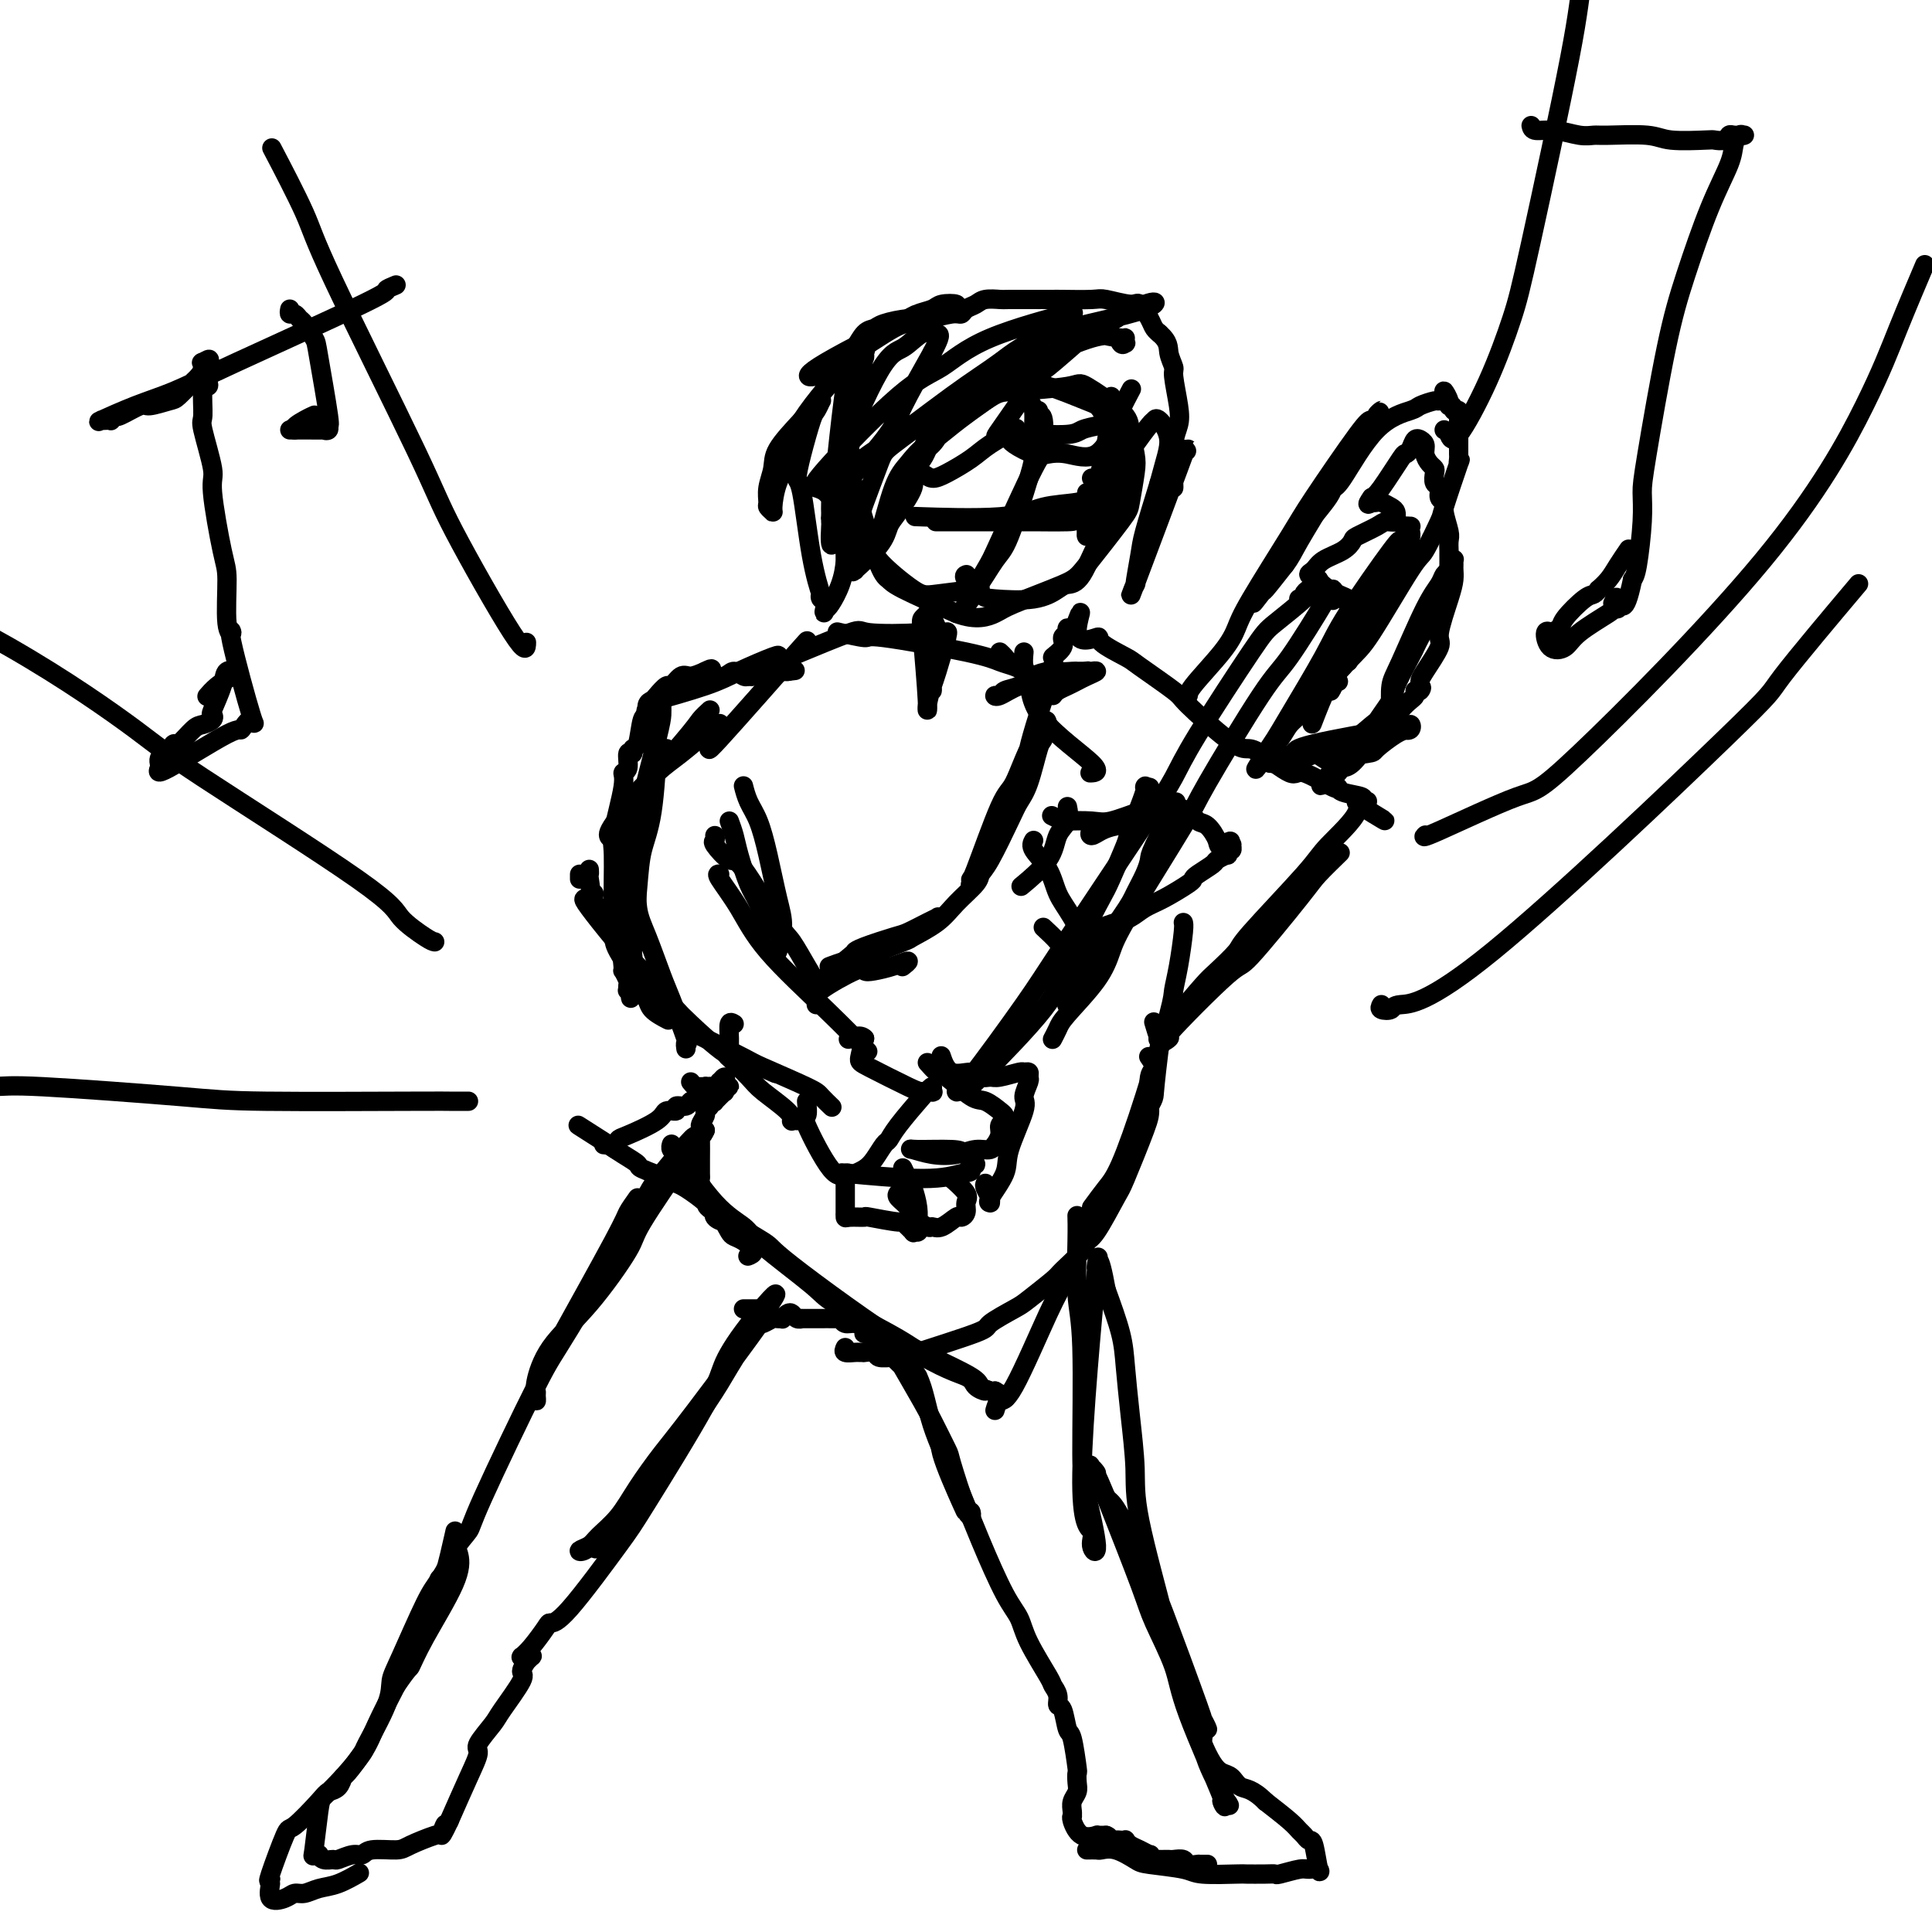 <svg viewBox='0 0 400 400' version='1.1' xmlns='http://www.w3.org/2000/svg' xmlns:xlink='http://www.w3.org/1999/xlink'><g fill='none' stroke='#000000' stroke-width='4' stroke-linecap='round' stroke-linejoin='round'><path d='M200,119c0.081,-0.029 0.163,-0.059 0,0c-0.163,0.059 -0.570,0.205 0,1c0.570,0.795 2.116,2.237 3,3c0.884,0.763 1.106,0.845 3,1c1.894,0.155 5.458,0.382 8,0c2.542,-0.382 4.061,-1.371 5,-2c0.939,-0.629 1.299,-0.896 2,-1c0.701,-0.104 1.742,-0.045 3,-2c1.258,-1.955 2.733,-5.925 4,-8c1.267,-2.075 2.325,-2.256 3,-5c0.675,-2.744 0.966,-8.053 1,-11c0.034,-2.947 -0.191,-3.533 -1,-5c-0.809,-1.467 -2.203,-3.817 -3,-5c-0.797,-1.183 -0.997,-1.201 -3,-2c-2.003,-0.799 -5.808,-2.380 -8,-3c-2.192,-0.620 -2.769,-0.279 -4,0c-1.231,0.279 -3.115,0.495 -6,1c-2.885,0.505 -6.769,1.298 -9,2c-2.231,0.702 -2.807,1.312 -5,3c-2.193,1.688 -6.004,4.455 -8,6c-1.996,1.545 -2.178,1.867 -3,4c-0.822,2.133 -2.284,6.078 -3,8c-0.716,1.922 -0.686,1.822 0,4c0.686,2.178 2.029,6.635 3,9c0.971,2.365 1.569,2.637 2,3c0.431,0.363 0.695,0.818 3,2c2.305,1.182 6.653,3.091 11,5'/><path d='M198,127c4.193,1.611 6.675,0.639 8,0c1.325,-0.639 1.493,-0.944 4,-2c2.507,-1.056 7.355,-2.863 10,-4c2.645,-1.137 3.088,-1.604 5,-4c1.912,-2.396 5.293,-6.721 7,-9c1.707,-2.279 1.738,-2.512 2,-4c0.262,-1.488 0.753,-4.232 1,-6c0.247,-1.768 0.251,-2.562 0,-4c-0.251,-1.438 -0.757,-3.520 -1,-5c-0.243,-1.480 -0.224,-2.357 -2,-4c-1.776,-1.643 -5.346,-4.050 -7,-5c-1.654,-0.950 -1.391,-0.442 -4,0c-2.609,0.442 -8.091,0.818 -11,1c-2.909,0.182 -3.244,0.170 -6,2c-2.756,1.830 -7.932,5.501 -11,8c-3.068,2.499 -4.028,3.826 -5,5c-0.972,1.174 -1.956,2.196 -3,5c-1.044,2.804 -2.149,7.389 -3,10c-0.851,2.611 -1.449,3.249 0,5c1.449,1.751 4.945,4.614 7,6c2.055,1.386 2.669,1.296 5,1c2.331,-0.296 6.380,-0.799 8,-1c1.620,-0.201 0.810,-0.101 0,0'/><path d='M212,82c-0.083,0.461 -0.166,0.921 0,1c0.166,0.079 0.580,-0.224 1,0c0.420,0.224 0.846,0.974 1,2c0.154,1.026 0.037,2.329 0,4c-0.037,1.671 0.005,3.709 0,5c-0.005,1.291 -0.057,1.835 -1,5c-0.943,3.165 -2.775,8.950 -4,12c-1.225,3.050 -1.841,3.363 -3,5c-1.159,1.637 -2.860,4.596 -4,6c-1.140,1.404 -1.718,1.253 -2,1c-0.282,-0.253 -0.268,-0.606 0,-1c0.268,-0.394 0.791,-0.827 1,-1c0.209,-0.173 0.105,-0.087 0,0'/><path d='M215,85c-0.111,0.489 -0.222,0.979 0,1c0.222,0.021 0.778,-0.425 1,1c0.222,1.425 0.110,4.721 0,6c-0.110,1.279 -0.218,0.542 -2,4c-1.782,3.458 -5.237,11.112 -7,15c-1.763,3.888 -1.833,4.011 -3,6c-1.167,1.989 -3.429,5.843 -4,7c-0.571,1.157 0.551,-0.384 1,-1c0.449,-0.616 0.224,-0.308 0,0'/><path d='M226,99c0.456,0.372 0.912,0.744 1,1c0.088,0.256 -0.190,0.396 0,1c0.190,0.604 0.850,1.672 1,2c0.150,0.328 -0.209,-0.084 -1,0c-0.791,0.084 -2.015,0.663 -4,1c-1.985,0.337 -4.731,0.430 -7,1c-2.269,0.570 -4.062,1.617 -9,2c-4.938,0.383 -13.022,0.103 -16,0c-2.978,-0.103 -0.851,-0.029 0,0c0.851,0.029 0.425,0.015 0,0'/><path d='M225,102c0.085,0.392 0.169,0.785 0,1c-0.169,0.215 -0.593,0.254 -1,1c-0.407,0.746 -0.797,2.200 -1,3c-0.203,0.800 -0.220,0.946 -2,1c-1.780,0.054 -5.325,0.014 -7,0c-1.675,-0.014 -1.480,-0.004 -4,0c-2.520,0.004 -7.755,0.001 -11,0c-3.245,-0.001 -4.498,-0.000 -5,0c-0.502,0.000 -0.251,0.000 0,0'/><path d='M193,131c0.341,-0.002 0.682,-0.003 1,0c0.318,0.003 0.614,0.011 1,0c0.386,-0.011 0.861,-0.041 1,0c0.139,0.041 -0.058,0.153 0,0c0.058,-0.153 0.370,-0.572 0,1c-0.370,1.572 -1.423,5.136 -2,7c-0.577,1.864 -0.677,2.027 -1,3c-0.323,0.973 -0.867,2.754 -1,4c-0.133,1.246 0.146,1.955 0,-1c-0.146,-2.955 -0.715,-9.574 -1,-13c-0.285,-3.426 -0.284,-3.658 0,-4c0.284,-0.342 0.851,-0.792 1,-1c0.149,-0.208 -0.121,-0.172 0,0c0.121,0.172 0.631,0.482 1,1c0.369,0.518 0.596,1.243 1,2c0.404,0.757 0.984,1.544 1,3c0.016,1.456 -0.532,3.581 -1,5c-0.468,1.419 -0.858,2.133 -1,3c-0.142,0.867 -0.038,1.887 0,2c0.038,0.113 0.011,-0.682 0,-1c-0.011,-0.318 -0.005,-0.159 0,0'/><path d='M207,135c0.397,0.368 0.795,0.737 1,1c0.205,0.263 0.218,0.422 1,1c0.782,0.578 2.333,1.576 3,2c0.667,0.424 0.451,0.274 0,0c-0.451,-0.274 -1.135,-0.671 -2,-1c-0.865,-0.329 -1.911,-0.589 -3,-1c-1.089,-0.411 -2.223,-0.972 -7,-2c-4.777,-1.028 -13.198,-2.523 -17,-3c-3.802,-0.477 -2.985,0.064 -4,0c-1.015,-0.064 -3.861,-0.733 -5,-1c-1.139,-0.267 -0.569,-0.134 0,0'/><path d='M193,130c-0.177,0.391 -0.354,0.781 -3,1c-2.646,0.219 -7.761,0.265 -10,0c-2.239,-0.265 -1.603,-0.841 -4,0c-2.397,0.841 -7.828,3.097 -10,4c-2.172,0.903 -1.086,0.451 0,0'/><path d='M166,134c-0.362,0.426 -0.724,0.853 0,0c0.724,-0.853 2.534,-2.985 -1,1c-3.534,3.985 -12.411,14.089 -16,18c-3.589,3.911 -1.889,1.630 -1,0c0.889,-1.630 0.968,-2.609 1,-3c0.032,-0.391 0.016,-0.196 0,0'/><path d='M212,135c-0.103,1.102 -0.207,2.204 0,3c0.207,0.796 0.724,1.285 1,3c0.276,1.715 0.311,4.656 3,8c2.689,3.344 8.032,7.093 10,9c1.968,1.907 0.562,1.974 0,2c-0.562,0.026 -0.281,0.013 0,0'/><path d='M221,167c0.206,1.040 0.411,2.080 0,3c-0.411,0.920 -1.440,1.721 -2,3c-0.560,1.279 -0.651,3.037 -2,5c-1.349,1.963 -3.957,4.132 -5,5c-1.043,0.868 -0.522,0.434 0,0'/><path d='M154,163c-0.065,-0.258 -0.130,-0.517 0,0c0.130,0.517 0.456,1.808 1,3c0.544,1.192 1.305,2.283 2,4c0.695,1.717 1.325,4.060 2,7c0.675,2.940 1.396,6.476 2,9c0.604,2.524 1.090,4.035 1,6c-0.090,1.965 -0.756,4.382 -1,5c-0.244,0.618 -0.066,-0.564 0,-1c0.066,-0.436 0.019,-0.124 0,0c-0.019,0.124 -0.009,0.062 0,0'/><path d='M151,170c0.358,0.975 0.716,1.950 1,3c0.284,1.050 0.493,2.174 1,4c0.507,1.826 1.311,4.356 2,6c0.689,1.644 1.262,2.404 2,4c0.738,1.596 1.639,4.027 2,5c0.361,0.973 0.180,0.486 0,0'/><path d='M214,174c-0.295,0.519 -0.589,1.038 0,2c0.589,0.962 2.063,2.367 3,4c0.937,1.633 1.337,3.496 2,5c0.663,1.504 1.590,2.651 3,5c1.410,2.349 3.303,5.902 4,8c0.697,2.098 0.199,2.742 0,3c-0.199,0.258 -0.100,0.129 0,0'/><path d='M216,192c1.185,1.101 2.369,2.202 3,3c0.631,0.798 0.708,1.292 1,2c0.292,0.708 0.798,1.631 1,2c0.202,0.369 0.101,0.185 0,0'/><path d='M147,147c-0.731,0.664 -1.462,1.329 -2,2c-0.538,0.671 -0.883,1.349 -4,5c-3.117,3.651 -9.007,10.274 -12,14c-2.993,3.726 -3.091,4.555 -3,5c0.091,0.445 0.371,0.504 1,0c0.629,-0.504 1.608,-1.573 2,-2c0.392,-0.427 0.196,-0.214 0,0'/><path d='M147,151c0.575,-0.491 1.150,-0.983 0,0c-1.150,0.983 -4.024,3.440 -6,5c-1.976,1.560 -3.054,2.222 -5,4c-1.946,1.778 -4.759,4.673 -6,6c-1.241,1.327 -0.911,1.088 0,1c0.911,-0.088 2.403,-0.025 3,0c0.597,0.025 0.298,0.013 0,0'/><path d='M138,155c0.204,0.243 0.407,0.485 0,1c-0.407,0.515 -1.426,1.302 -2,2c-0.574,0.698 -0.704,1.308 -2,4c-1.296,2.692 -3.759,7.468 -5,10c-1.241,2.532 -1.261,2.822 -1,4c0.261,1.178 0.802,3.244 1,4c0.198,0.756 0.053,0.204 0,0c-0.053,-0.204 -0.015,-0.058 0,0c0.015,0.058 0.008,0.029 0,0'/><path d='M120,181c0.000,0.417 0.000,0.833 0,1c0.000,0.167 0.000,0.083 0,0'/><path d='M123,185c-0.100,0.801 -0.199,1.602 0,2c0.199,0.398 0.698,0.392 1,1c0.302,0.608 0.407,1.829 1,3c0.593,1.171 1.672,2.293 2,3c0.328,0.707 -0.097,0.999 1,3c1.097,2.001 3.717,5.712 5,8c1.283,2.288 1.230,3.155 2,4c0.770,0.845 2.363,1.670 3,2c0.637,0.330 0.319,0.165 0,0'/><path d='M148,173c0.081,0.407 0.161,0.813 0,1c-0.161,0.187 -0.564,0.154 0,1c0.564,0.846 2.095,2.570 3,3c0.905,0.430 1.185,-0.433 3,2c1.815,2.433 5.167,8.163 7,11c1.833,2.837 2.148,2.781 3,4c0.852,1.219 2.242,3.713 3,5c0.758,1.287 0.884,1.365 1,2c0.116,0.635 0.224,1.825 0,2c-0.224,0.175 -0.778,-0.664 -1,-1c-0.222,-0.336 -0.111,-0.168 0,0'/><path d='M149,181c-0.351,-0.064 -0.703,-0.128 0,1c0.703,1.128 2.459,3.449 4,6c1.541,2.551 2.867,5.333 6,9c3.133,3.667 8.074,8.218 12,12c3.926,3.782 6.836,6.795 8,8c1.164,1.205 0.582,0.603 0,0'/><path d='M122,180c0.022,0.443 0.045,0.885 0,1c-0.045,0.115 -0.156,-0.098 0,1c0.156,1.098 0.579,3.507 0,4c-0.579,0.493 -2.159,-0.930 0,2c2.159,2.930 8.058,10.213 11,13c2.942,2.787 2.926,1.080 3,1c0.074,-0.080 0.236,1.469 1,3c0.764,1.531 2.128,3.045 3,4c0.872,0.955 1.250,1.353 3,3c1.750,1.647 4.871,4.545 7,6c2.129,1.455 3.265,1.469 5,2c1.735,0.531 4.067,1.580 5,2c0.933,0.420 0.466,0.210 0,0'/><path d='M131,198c0.026,0.031 0.053,0.063 0,0c-0.053,-0.063 -0.184,-0.219 0,1c0.184,1.219 0.684,3.815 1,5c0.316,1.185 0.449,0.958 1,1c0.551,0.042 1.521,0.351 2,1c0.479,0.649 0.468,1.638 1,2c0.532,0.362 1.606,0.097 3,1c1.394,0.903 3.109,2.973 4,4c0.891,1.027 0.959,1.009 3,2c2.041,0.991 6.057,2.991 8,4c1.943,1.009 1.813,1.027 4,2c2.187,0.973 6.689,2.900 9,4c2.311,1.100 2.430,1.373 3,2c0.570,0.627 1.591,1.608 2,2c0.409,0.392 0.204,0.196 0,0'/><path d='M152,212c-0.425,-0.259 -0.849,-0.518 -1,0c-0.151,0.518 -0.027,1.812 0,3c0.027,1.188 -0.043,2.270 0,3c0.043,0.730 0.197,1.109 0,1c-0.197,-0.109 -0.746,-0.705 0,0c0.746,0.705 2.787,2.711 4,4c1.213,1.289 1.597,1.862 3,3c1.403,1.138 3.826,2.841 5,4c1.174,1.159 1.098,1.775 1,2c-0.098,0.225 -0.219,0.061 0,0c0.219,-0.061 0.777,-0.017 1,0c0.223,0.017 0.112,0.009 0,0'/><path d='M167,228c0.129,1.306 0.258,2.613 0,3c-0.258,0.387 -0.903,-0.145 0,2c0.903,2.145 3.353,6.967 5,9c1.647,2.033 2.492,1.278 3,1c0.508,-0.278 0.678,-0.077 1,0c0.322,0.077 0.796,0.030 1,0c0.204,-0.030 0.138,-0.043 0,0c-0.138,0.043 -0.349,0.143 0,0c0.349,-0.143 1.260,-0.527 2,-1c0.740,-0.473 1.311,-1.033 2,-2c0.689,-0.967 1.495,-2.341 2,-3c0.505,-0.659 0.709,-0.604 1,-1c0.291,-0.396 0.668,-1.245 2,-3c1.332,-1.755 3.618,-4.418 5,-6c1.382,-1.582 1.859,-2.084 2,-2c0.141,0.084 -0.053,0.755 0,1c0.053,0.245 0.353,0.065 0,0c-0.353,-0.065 -1.360,-0.015 -2,0c-0.640,0.015 -0.914,-0.006 -3,-1c-2.086,-0.994 -5.985,-2.960 -8,-4c-2.015,-1.040 -2.147,-1.154 -2,-2c0.147,-0.846 0.574,-2.423 1,-4'/><path d='M179,215c-0.822,-0.933 -2.378,-0.267 -3,0c-0.622,0.267 -0.311,0.133 0,0'/><path d='M192,220c0.752,0.849 1.504,1.698 2,2c0.496,0.302 0.735,0.056 2,1c1.265,0.944 3.555,3.079 5,4c1.445,0.921 2.043,0.627 3,1c0.957,0.373 2.271,1.412 3,2c0.729,0.588 0.871,0.726 1,1c0.129,0.274 0.245,0.685 0,1c-0.245,0.315 -0.852,0.533 -1,1c-0.148,0.467 0.162,1.182 0,2c-0.162,0.818 -0.797,1.739 -1,2c-0.203,0.261 0.025,-0.139 0,0c-0.025,0.139 -0.305,0.818 -1,1c-0.695,0.182 -1.807,-0.133 -3,0c-1.193,0.133 -2.467,0.715 -4,1c-1.533,0.285 -3.323,0.274 -5,0c-1.677,-0.274 -3.239,-0.812 -4,-1c-0.761,-0.188 -0.719,-0.027 1,0c1.719,0.027 5.115,-0.081 7,0c1.885,0.081 2.258,0.352 3,1c0.742,0.648 1.854,1.675 2,2c0.146,0.325 -0.672,-0.050 -1,0c-0.328,0.050 -0.164,0.525 0,1'/><path d='M201,242c0.411,0.769 -0.560,0.691 -2,1c-1.440,0.309 -3.349,1.006 -8,1c-4.651,-0.006 -12.043,-0.716 -15,-1c-2.957,-0.284 -1.478,-0.142 0,0'/><path d='M175,243c-0.000,1.135 -0.000,2.269 0,3c0.000,0.731 0.001,1.057 0,2c-0.001,0.943 -0.002,2.502 0,3c0.002,0.498 0.009,-0.064 0,0c-0.009,0.064 -0.033,0.753 0,1c0.033,0.247 0.122,0.050 1,0c0.878,-0.050 2.544,0.047 3,0c0.456,-0.047 -0.299,-0.237 1,0c1.299,0.237 4.653,0.901 6,1c1.347,0.099 0.687,-0.366 1,0c0.313,0.366 1.601,1.563 2,2c0.399,0.437 -0.089,0.114 0,0c0.089,-0.114 0.756,-0.018 1,0c0.244,0.018 0.066,-0.041 0,0c-0.066,0.041 -0.021,0.183 0,0c0.021,-0.183 0.017,-0.692 0,-1c-0.017,-0.308 -0.047,-0.416 0,-1c0.047,-0.584 0.170,-1.646 0,-3c-0.170,-1.354 -0.633,-3.002 -1,-4c-0.367,-0.998 -0.637,-1.346 -1,-2c-0.363,-0.654 -0.818,-1.616 -1,-2c-0.182,-0.384 -0.091,-0.192 0,0'/><path d='M186,247c-0.219,0.240 -0.438,0.481 0,1c0.438,0.519 1.534,1.318 2,2c0.466,0.682 0.304,1.247 1,2c0.696,0.753 2.252,1.695 3,2c0.748,0.305 0.688,-0.025 1,0c0.312,0.025 0.997,0.407 2,0c1.003,-0.407 2.324,-1.602 3,-2c0.676,-0.398 0.706,0.001 1,0c0.294,-0.001 0.852,-0.404 1,-1c0.148,-0.596 -0.115,-1.387 0,-2c0.115,-0.613 0.608,-1.050 0,-2c-0.608,-0.950 -2.317,-2.414 -3,-3c-0.683,-0.586 -0.342,-0.293 0,0'/><path d='M129,187c0.008,0.336 0.016,0.672 0,1c-0.016,0.328 -0.056,0.649 0,1c0.056,0.351 0.208,0.731 0,1c-0.208,0.269 -0.776,0.425 -1,0c-0.224,-0.425 -0.102,-1.433 0,-2c0.102,-0.567 0.185,-0.694 1,-4c0.815,-3.306 2.362,-9.791 3,-13c0.638,-3.209 0.367,-3.141 1,-6c0.633,-2.859 2.169,-8.643 3,-12c0.831,-3.357 0.956,-4.286 1,-5c0.044,-0.714 0.008,-1.211 0,-2c-0.008,-0.789 0.012,-1.868 0,-2c-0.012,-0.132 -0.058,0.683 0,1c0.058,0.317 0.219,0.137 0,1c-0.219,0.863 -0.818,2.768 -1,4c-0.182,1.232 0.053,1.790 0,5c-0.053,3.210 -0.393,9.073 -1,13c-0.607,3.927 -1.482,5.919 -2,8c-0.518,2.081 -0.678,4.253 -1,8c-0.322,3.747 -0.806,9.071 -1,12c-0.194,2.929 -0.097,3.465 0,4'/><path d='M131,200c-0.924,9.796 -0.233,6.286 0,5c0.233,-1.286 0.010,-0.348 0,0c-0.010,0.348 0.195,0.106 0,0c-0.195,-0.106 -0.788,-0.075 -1,0c-0.212,0.075 -0.042,0.195 0,0c0.042,-0.195 -0.044,-0.703 0,-1c0.044,-0.297 0.218,-0.382 0,-1c-0.218,-0.618 -0.828,-1.770 -1,-2c-0.172,-0.230 0.096,0.461 0,-1c-0.096,-1.461 -0.554,-5.074 -1,-7c-0.446,-1.926 -0.881,-2.166 -1,-5c-0.119,-2.834 0.077,-8.263 0,-11c-0.077,-2.737 -0.428,-2.784 0,-5c0.428,-2.216 1.635,-6.603 2,-9c0.365,-2.397 -0.113,-2.804 0,-3c0.113,-0.196 0.818,-0.181 1,-1c0.182,-0.819 -0.159,-2.472 0,-3c0.159,-0.528 0.817,0.071 1,0c0.183,-0.071 -0.110,-0.810 0,-1c0.110,-0.190 0.621,0.170 1,-1c0.379,-1.170 0.625,-3.870 1,-5c0.375,-1.130 0.878,-0.689 1,-1c0.122,-0.311 -0.137,-1.374 0,-2c0.137,-0.626 0.670,-0.817 1,-1c0.330,-0.183 0.458,-0.360 1,-1c0.542,-0.640 1.499,-1.743 2,-2c0.501,-0.257 0.547,0.333 1,0c0.453,-0.333 1.314,-1.590 2,-2c0.686,-0.410 1.196,0.026 2,0c0.804,-0.026 1.902,-0.513 3,-1'/><path d='M146,139c2.053,-1.067 1.184,-0.233 1,0c-0.184,0.233 0.316,-0.135 0,0c-0.316,0.135 -1.448,0.772 -2,1c-0.552,0.228 -0.526,0.047 -2,1c-1.474,0.953 -4.450,3.042 -6,4c-1.550,0.958 -1.674,0.787 -2,1c-0.326,0.213 -0.853,0.811 -1,1c-0.147,0.189 0.087,-0.030 0,0c-0.087,0.030 -0.494,0.310 0,0c0.494,-0.310 1.887,-1.211 3,-2c1.113,-0.789 1.944,-1.468 3,-2c1.056,-0.532 2.338,-0.918 3,-1c0.662,-0.082 0.706,0.140 1,0c0.294,-0.140 0.839,-0.640 2,-1c1.161,-0.360 2.939,-0.579 4,-1c1.061,-0.421 1.404,-1.045 2,-1c0.596,0.045 1.443,0.758 2,1c0.557,0.242 0.822,0.012 1,0c0.178,-0.012 0.269,0.193 1,0c0.731,-0.193 2.103,-0.784 3,-1c0.897,-0.216 1.318,-0.058 2,0c0.682,0.058 1.623,0.017 2,0c0.377,-0.017 0.188,-0.008 0,0'/><path d='M163,139c2.833,-0.333 1.417,-0.167 0,0'/><path d='M161,136c0.239,-0.273 0.478,-0.546 -1,0c-1.478,0.546 -4.672,1.912 -7,3c-2.328,1.088 -3.789,1.900 -7,3c-3.211,1.100 -8.172,2.488 -10,3c-1.828,0.512 -0.522,0.146 0,0c0.522,-0.146 0.261,-0.073 0,0'/><path d='M218,144c0.246,-0.334 0.491,-0.668 1,-1c0.509,-0.332 1.281,-0.663 2,-1c0.719,-0.337 1.385,-0.679 2,-1c0.615,-0.321 1.179,-0.622 2,-1c0.821,-0.378 1.897,-0.834 2,-1c0.103,-0.166 -0.768,-0.042 -1,0c-0.232,0.042 0.176,0.000 0,0c-0.176,-0.000 -0.934,0.040 -1,0c-0.066,-0.040 0.561,-0.161 0,0c-0.561,0.161 -2.309,0.603 -4,1c-1.691,0.397 -3.325,0.748 -5,1c-1.675,0.252 -3.390,0.404 -5,1c-1.610,0.596 -3.116,1.636 -4,2c-0.884,0.364 -1.146,0.052 -1,0c0.146,-0.052 0.699,0.154 1,0c0.301,-0.154 0.349,-0.670 1,-1c0.651,-0.330 1.906,-0.473 3,-1c1.094,-0.527 2.027,-1.436 3,-2c0.973,-0.564 1.987,-0.782 3,-1'/><path d='M217,139c1.831,-0.774 1.410,-0.207 2,0c0.590,0.207 2.193,0.056 3,0c0.807,-0.056 0.819,-0.015 1,0c0.181,0.015 0.532,0.004 1,0c0.468,-0.004 1.053,-0.001 1,0c-0.053,0.001 -0.745,0.000 -1,0c-0.255,-0.000 -0.073,-0.000 0,0c0.073,0.000 0.036,0.000 0,0'/><path d='M218,169c-0.231,-0.112 -0.462,-0.224 0,0c0.462,0.224 1.618,0.785 2,1c0.382,0.215 -0.011,0.083 1,0c1.011,-0.083 3.424,-0.118 5,0c1.576,0.118 2.314,0.389 4,0c1.686,-0.389 4.321,-1.437 6,-2c1.679,-0.563 2.404,-0.642 3,-1c0.596,-0.358 1.065,-0.997 1,-1c-0.065,-0.003 -0.664,0.629 -1,1c-0.336,0.371 -0.409,0.482 -1,1c-0.591,0.518 -1.702,1.442 -3,2c-1.298,0.558 -2.785,0.748 -4,1c-1.215,0.252 -2.157,0.565 -3,1c-0.843,0.435 -1.587,0.993 -2,1c-0.413,0.007 -0.496,-0.537 0,-1c0.496,-0.463 1.570,-0.847 2,-1c0.430,-0.153 0.215,-0.077 0,0'/><path d='M175,279c-0.204,0.423 -0.408,0.845 0,1c0.408,0.155 1.428,0.042 2,0c0.572,-0.042 0.696,-0.012 1,0c0.304,0.012 0.787,0.007 1,0c0.213,-0.007 0.158,-0.016 0,0c-0.158,0.016 -0.417,0.057 0,0c0.417,-0.057 1.509,-0.211 2,0c0.491,0.211 0.382,0.789 1,1c0.618,0.211 1.965,0.056 3,0c1.035,-0.056 1.759,-0.011 2,0c0.241,0.011 0.001,-0.011 3,-1c2.999,-0.989 9.238,-2.944 12,-4c2.762,-1.056 2.046,-1.211 3,-2c0.954,-0.789 3.576,-2.210 5,-3c1.424,-0.790 1.648,-0.947 3,-2c1.352,-1.053 3.830,-3.001 5,-4c1.170,-0.999 1.031,-1.049 2,-2c0.969,-0.951 3.044,-2.803 4,-4c0.956,-1.197 0.792,-1.738 1,-2c0.208,-0.262 0.788,-0.244 2,-2c1.212,-1.756 3.055,-5.287 4,-7c0.945,-1.713 0.990,-1.610 2,-4c1.010,-2.390 2.985,-7.275 4,-10c1.015,-2.725 1.070,-3.291 1,-5c-0.070,-1.709 -0.266,-4.561 0,-6c0.266,-1.439 0.995,-1.464 1,-2c0.005,-0.536 -0.713,-1.582 -1,-2c-0.287,-0.418 -0.144,-0.209 0,0'/><path d='M226,250c1.041,-1.420 2.082,-2.840 3,-4c0.918,-1.160 1.713,-2.060 3,-5c1.287,-2.940 3.067,-7.919 5,-14c1.933,-6.081 4.021,-13.265 5,-17c0.979,-3.735 0.851,-4.020 1,-5c0.149,-0.980 0.576,-2.654 1,-5c0.424,-2.346 0.845,-5.362 1,-7c0.155,-1.638 0.044,-1.896 0,-2c-0.044,-0.104 -0.022,-0.052 0,0'/><path d='M169,208c0.085,-0.317 0.171,-0.634 0,-1c-0.171,-0.366 -0.598,-0.780 1,-2c1.598,-1.220 5.221,-3.246 7,-4c1.779,-0.754 1.713,-0.237 2,0c0.287,0.237 0.928,0.193 2,0c1.072,-0.193 2.576,-0.536 4,-1c1.424,-0.464 2.768,-1.048 3,-1c0.232,0.048 -0.648,0.728 -1,1c-0.352,0.272 -0.176,0.136 0,0'/><path d='M167,205c0.371,0.082 0.743,0.164 1,0c0.257,-0.164 0.401,-0.573 2,-2c1.599,-1.427 4.653,-3.873 6,-5c1.347,-1.127 0.987,-0.936 1,-1c0.013,-0.064 0.399,-0.385 2,-1c1.601,-0.615 4.416,-1.525 6,-2c1.584,-0.475 1.937,-0.516 3,-1c1.063,-0.484 2.834,-1.411 4,-2c1.166,-0.589 1.725,-0.838 2,-1c0.275,-0.162 0.266,-0.236 0,0c-0.266,0.236 -0.790,0.782 -1,1c-0.210,0.218 -0.105,0.109 0,0'/><path d='M172,200c-0.282,0.106 -0.563,0.213 0,0c0.563,-0.213 1.971,-0.745 3,-1c1.029,-0.255 1.681,-0.234 4,-1c2.319,-0.766 6.306,-2.320 8,-3c1.694,-0.680 1.094,-0.486 2,-1c0.906,-0.514 3.319,-1.735 5,-3c1.681,-1.265 2.632,-2.572 4,-4c1.368,-1.428 3.153,-2.976 4,-4c0.847,-1.024 0.754,-1.522 1,-2c0.246,-0.478 0.829,-0.934 2,-3c1.171,-2.066 2.929,-5.741 4,-8c1.071,-2.259 1.454,-3.101 2,-4c0.546,-0.899 1.254,-1.854 2,-4c0.746,-2.146 1.530,-5.482 2,-7c0.470,-1.518 0.627,-1.216 1,-2c0.373,-0.784 0.964,-2.652 1,-3c0.036,-0.348 -0.482,0.826 -1,2'/><path d='M216,152c1.927,-5.089 -0.254,-2.311 -2,1c-1.746,3.311 -3.056,7.154 -4,9c-0.944,1.846 -1.522,1.696 -3,5c-1.478,3.304 -3.857,10.062 -5,13c-1.143,2.938 -1.050,2.056 -1,2c0.050,-0.056 0.058,0.713 0,1c-0.058,0.287 -0.181,0.092 0,0c0.181,-0.092 0.666,-0.081 1,-1c0.334,-0.919 0.517,-2.767 1,-4c0.483,-1.233 1.267,-1.850 2,-3c0.733,-1.150 1.416,-2.833 2,-4c0.584,-1.167 1.068,-1.820 2,-4c0.932,-2.180 2.310,-5.889 3,-8c0.690,-2.111 0.690,-2.624 1,-4c0.310,-1.376 0.930,-3.615 2,-7c1.070,-3.385 2.592,-7.915 3,-10c0.408,-2.085 -0.297,-1.726 0,-2c0.297,-0.274 1.595,-1.180 2,-2c0.405,-0.820 -0.085,-1.554 0,-2c0.085,-0.446 0.744,-0.604 1,-1c0.256,-0.396 0.107,-1.030 0,-1c-0.107,0.030 -0.174,0.723 0,1c0.174,0.277 0.587,0.139 1,0'/><path d='M222,131c3.228,-8.101 0.799,-2.354 1,0c0.201,2.354 3.032,1.314 4,1c0.968,-0.314 0.074,0.099 1,1c0.926,0.901 3.672,2.290 5,3c1.328,0.710 1.237,0.740 3,2c1.763,1.260 5.378,3.749 7,5c1.622,1.251 1.251,1.265 3,3c1.749,1.735 5.619,5.190 8,7c2.381,1.810 3.272,1.975 4,2c0.728,0.025 1.291,-0.089 3,1c1.709,1.089 4.563,3.381 6,4c1.437,0.619 1.458,-0.434 3,0c1.542,0.434 4.604,2.355 6,3c1.396,0.645 1.124,0.016 1,0c-0.124,-0.016 -0.100,0.583 1,1c1.100,0.417 3.276,0.651 4,1c0.724,0.349 -0.005,0.812 0,1c0.005,0.188 0.744,0.102 1,0c0.256,-0.102 0.031,-0.220 0,0c-0.031,0.220 0.134,0.777 0,1c-0.134,0.223 -0.567,0.111 -1,0'/><path d='M282,167c9.255,5.609 2.392,1.632 0,0c-2.392,-1.632 -0.312,-0.921 -1,1c-0.688,1.921 -4.145,5.050 -6,7c-1.855,1.950 -2.108,2.721 -5,6c-2.892,3.279 -8.424,9.067 -11,12c-2.576,2.933 -2.194,3.012 -3,4c-0.806,0.988 -2.798,2.885 -4,4c-1.202,1.115 -1.615,1.447 -3,3c-1.385,1.553 -3.742,4.326 -5,6c-1.258,1.674 -1.416,2.250 -2,3c-0.584,0.750 -1.594,1.673 -2,2c-0.406,0.327 -0.210,0.057 0,0c0.210,-0.057 0.433,0.097 1,0c0.567,-0.097 1.479,-0.446 1,0c-0.479,0.446 -2.349,1.685 0,-1c2.349,-2.685 8.917,-9.295 12,-12c3.083,-2.705 2.680,-1.507 5,-4c2.320,-2.493 7.364,-8.679 10,-12c2.636,-3.321 2.863,-3.779 4,-5c1.137,-1.221 3.182,-3.206 4,-4c0.818,-0.794 0.409,-0.397 0,0'/><path d='M266,150c0.043,-0.098 0.086,-0.196 1,-1c0.914,-0.804 2.700,-2.313 4,-4c1.300,-1.687 2.113,-3.552 3,-5c0.887,-1.448 1.846,-2.479 5,-7c3.154,-4.521 8.502,-12.533 11,-17c2.498,-4.467 2.147,-5.390 2,-6c-0.147,-0.610 -0.091,-0.907 0,-1c0.091,-0.093 0.217,0.018 0,0c-0.217,-0.018 -0.775,-0.167 -1,0c-0.225,0.167 -0.115,0.648 0,1c0.115,0.352 0.236,0.575 0,1c-0.236,0.425 -0.830,1.051 -1,1c-0.170,-0.051 0.082,-0.780 -2,2c-2.082,2.780 -6.499,9.068 -9,13c-2.501,3.932 -3.087,5.510 -5,9c-1.913,3.490 -5.152,8.894 -7,12c-1.848,3.106 -2.305,3.913 -3,5c-0.695,1.087 -1.627,2.453 -2,3c-0.373,0.547 -0.186,0.273 0,0'/><path d='M262,156c-4.388,6.868 -0.359,1.039 1,-1c1.359,-2.039 0.048,-0.287 0,0c-0.048,0.287 1.168,-0.893 2,-2c0.832,-1.107 1.280,-2.143 2,-3c0.720,-0.857 1.710,-1.534 4,-4c2.290,-2.466 5.879,-6.721 8,-9c2.121,-2.279 2.776,-2.581 5,-6c2.224,-3.419 6.019,-9.956 8,-13c1.981,-3.044 2.149,-2.597 3,-4c0.851,-1.403 2.386,-4.656 3,-6c0.614,-1.344 0.308,-0.779 1,-3c0.692,-2.221 2.382,-7.228 3,-9c0.618,-1.772 0.166,-0.309 0,0c-0.166,0.309 -0.044,-0.537 0,-1c0.044,-0.463 0.012,-0.545 0,-1c-0.012,-0.455 -0.003,-1.284 0,-2c0.003,-0.716 0.001,-1.319 0,-2c-0.001,-0.681 0.001,-1.440 0,-2c-0.001,-0.560 -0.003,-0.921 0,-1c0.003,-0.079 0.011,0.123 0,0c-0.011,-0.123 -0.041,-0.572 0,-1c0.041,-0.428 0.155,-0.837 0,-1c-0.155,-0.163 -0.577,-0.082 -1,0'/><path d='M301,85c-0.399,-1.903 -0.895,-1.161 -1,-1c-0.105,0.161 0.181,-0.259 0,-1c-0.181,-0.741 -0.830,-1.803 -1,-2c-0.170,-0.197 0.138,0.471 0,1c-0.138,0.529 -0.722,0.918 -1,1c-0.278,0.082 -0.249,-0.142 -1,0c-0.751,0.142 -2.282,0.650 -3,1c-0.718,0.350 -0.623,0.541 -2,1c-1.377,0.459 -4.226,1.185 -7,4c-2.774,2.815 -5.475,7.720 -7,10c-1.525,2.280 -1.876,1.935 -2,2c-0.124,0.065 -0.022,0.538 -1,2c-0.978,1.462 -3.036,3.912 -4,5c-0.964,1.088 -0.836,0.814 -3,4c-2.164,3.186 -6.621,9.833 -8,12c-1.379,2.167 0.321,-0.147 1,-1c0.679,-0.853 0.337,-0.244 1,-1c0.663,-0.756 2.332,-2.878 4,-5'/><path d='M266,117c1.304,-1.714 1.565,-2.498 3,-5c1.435,-2.502 4.046,-6.723 6,-10c1.954,-3.277 3.252,-5.609 4,-7c0.748,-1.391 0.945,-1.839 1,-2c0.055,-0.161 -0.033,-0.033 0,0c0.033,0.033 0.187,-0.027 1,-1c0.813,-0.973 2.285,-2.860 3,-4c0.715,-1.140 0.672,-1.535 1,-2c0.328,-0.465 1.027,-1.001 1,-1c-0.027,0.001 -0.781,0.538 -1,1c-0.219,0.462 0.095,0.849 0,1c-0.095,0.151 -0.599,0.067 -1,0c-0.401,-0.067 -0.698,-0.115 -3,3c-2.302,3.115 -6.608,9.393 -9,13c-2.392,3.607 -2.869,4.542 -5,8c-2.131,3.458 -5.915,9.438 -8,13c-2.085,3.562 -2.471,4.706 -3,6c-0.529,1.294 -1.200,2.739 -3,5c-1.800,2.261 -4.727,5.338 -6,7c-1.273,1.662 -0.891,1.909 -1,2c-0.109,0.091 -0.710,0.024 -1,0c-0.290,-0.024 -0.270,-0.007 0,0c0.270,0.007 0.792,0.002 1,0c0.208,-0.002 0.104,-0.001 0,0'/><path d='M234,81c0.218,-0.411 0.435,-0.821 0,0c-0.435,0.821 -1.523,2.875 -2,4c-0.477,1.125 -0.342,1.322 -1,3c-0.658,1.678 -2.110,4.835 -4,6c-1.890,1.165 -4.219,0.336 -6,0c-1.781,-0.336 -3.014,-0.180 -4,0c-0.986,0.180 -1.724,0.385 -3,0c-1.276,-0.385 -3.089,-1.360 -4,-2c-0.911,-0.640 -0.919,-0.944 -1,-1c-0.081,-0.056 -0.234,0.138 0,0c0.234,-0.138 0.854,-0.606 1,-1c0.146,-0.394 -0.184,-0.712 0,-1c0.184,-0.288 0.880,-0.546 0,0c-0.880,0.546 -3.337,1.895 -5,3c-1.663,1.105 -2.531,1.967 -4,3c-1.469,1.033 -3.540,2.238 -5,3c-1.460,0.762 -2.309,1.080 -3,1c-0.691,-0.080 -1.225,-0.560 -2,-1c-0.775,-0.440 -1.793,-0.840 -2,-1c-0.207,-0.160 0.396,-0.080 1,0'/><path d='M190,97c-0.819,-0.343 0.133,-0.702 1,-2c0.867,-1.298 1.650,-3.536 2,-5c0.350,-1.464 0.268,-2.155 0,-2c-0.268,0.155 -0.722,1.154 -1,2c-0.278,0.846 -0.379,1.538 -1,3c-0.621,1.462 -1.763,3.694 -2,5c-0.237,1.306 0.429,1.686 0,3c-0.429,1.314 -1.953,3.563 -3,5c-1.047,1.437 -1.616,2.061 -2,3c-0.384,0.939 -0.582,2.191 -2,4c-1.418,1.809 -4.056,4.174 -5,5c-0.944,0.826 -0.196,0.112 0,0c0.196,-0.112 -0.161,0.377 0,0c0.161,-0.377 0.842,-1.619 1,-2c0.158,-0.381 -0.205,0.100 0,0c0.205,-0.100 0.980,-0.779 1,-1c0.020,-0.221 -0.713,0.018 -1,0c-0.287,-0.018 -0.128,-0.293 0,-2c0.128,-1.707 0.227,-4.846 0,-7c-0.227,-2.154 -0.778,-3.322 -1,-4c-0.222,-0.678 -0.116,-0.867 0,-1c0.116,-0.133 0.242,-0.210 0,0c-0.242,0.210 -0.851,0.709 -1,1c-0.149,0.291 0.164,0.375 0,2c-0.164,1.625 -0.804,4.790 -1,7c-0.196,2.210 0.052,3.465 0,5c-0.052,1.535 -0.406,3.350 -1,5c-0.594,1.650 -1.429,3.137 -2,4c-0.571,0.863 -0.877,1.104 -1,1c-0.123,-0.104 -0.061,-0.552 0,-1'/><path d='M171,125c-0.869,3.597 -0.043,1.090 0,0c0.043,-1.090 -0.699,-0.762 -1,-1c-0.301,-0.238 -0.162,-1.041 0,-1c0.162,0.041 0.347,0.927 0,0c-0.347,-0.927 -1.225,-3.667 -2,-8c-0.775,-4.333 -1.449,-10.259 -2,-13c-0.551,-2.741 -0.981,-2.297 -1,-3c-0.019,-0.703 0.373,-2.552 1,-5c0.627,-2.448 1.490,-5.494 2,-7c0.510,-1.506 0.669,-1.470 1,-2c0.331,-0.530 0.834,-1.624 1,-2c0.166,-0.376 -0.006,-0.033 0,0c0.006,0.033 0.191,-0.244 0,0c-0.191,0.244 -0.759,1.007 -1,1c-0.241,-0.007 -0.155,-0.786 -1,1c-0.845,1.786 -2.623,6.135 -4,9c-1.377,2.865 -2.355,4.244 -3,6c-0.645,1.756 -0.959,3.888 -1,5c-0.041,1.112 0.189,1.204 0,1c-0.189,-0.204 -0.797,-0.702 -1,-1c-0.203,-0.298 -0.002,-0.395 0,-1c0.002,-0.605 -0.195,-1.719 0,-3c0.195,-1.281 0.783,-2.730 1,-4c0.217,-1.270 0.062,-2.363 1,-4c0.938,-1.637 2.969,-3.819 5,-6'/><path d='M166,87c2.939,-4.487 6.786,-8.706 9,-11c2.214,-2.294 2.794,-2.663 3,-3c0.206,-0.337 0.039,-0.643 -1,0c-1.039,0.643 -2.950,2.233 -4,3c-1.050,0.767 -1.240,0.710 -2,1c-0.760,0.290 -2.091,0.926 -3,1c-0.909,0.074 -1.395,-0.414 3,-3c4.395,-2.586 13.671,-7.270 17,-9c3.329,-1.730 0.710,-0.506 0,0c-0.710,0.506 0.487,0.292 1,0c0.513,-0.292 0.342,-0.664 1,-1c0.658,-0.336 2.145,-0.636 3,-1c0.855,-0.364 1.076,-0.790 2,-1c0.924,-0.210 2.550,-0.203 3,0c0.450,0.203 -0.275,0.601 -1,1'/><path d='M197,64c2.902,-1.289 -2.842,0.988 -6,2c-3.158,1.012 -3.730,0.758 -6,2c-2.270,1.242 -6.237,3.980 -8,5c-1.763,1.020 -1.320,0.323 -1,0c0.320,-0.323 0.519,-0.273 1,-1c0.481,-0.727 1.246,-2.232 2,-3c0.754,-0.768 1.497,-0.798 2,-1c0.503,-0.202 0.765,-0.575 2,-1c1.235,-0.425 3.443,-0.901 5,-1c1.557,-0.099 2.462,0.181 4,0c1.538,-0.181 3.709,-0.823 5,-1c1.291,-0.177 1.701,0.110 2,0c0.299,-0.110 0.485,-0.618 1,-1c0.515,-0.382 1.359,-0.638 2,-1c0.641,-0.362 1.079,-0.829 2,-1c0.921,-0.171 2.326,-0.046 3,0c0.674,0.046 0.618,0.013 2,0c1.382,-0.013 4.201,-0.005 6,0c1.799,0.005 2.576,0.006 3,0c0.424,-0.006 0.494,-0.018 2,0c1.506,0.018 4.449,0.067 6,0c1.551,-0.067 1.711,-0.250 3,0c1.289,0.250 3.708,0.932 5,1c1.292,0.068 1.457,-0.479 2,0c0.543,0.479 1.465,1.984 2,3c0.535,1.016 0.682,1.543 1,2c0.318,0.457 0.805,0.845 1,1c0.195,0.155 0.097,0.078 0,0'/><path d='M240,69c2.090,1.817 1.815,2.860 2,4c0.185,1.140 0.830,2.378 1,3c0.170,0.622 -0.137,0.629 0,2c0.137,1.371 0.716,4.107 1,6c0.284,1.893 0.272,2.942 0,4c-0.272,1.058 -0.805,2.125 -1,4c-0.195,1.875 -0.053,4.560 0,6c0.053,1.440 0.017,1.637 0,2c-0.017,0.363 -0.016,0.893 0,1c0.016,0.107 0.048,-0.211 0,-1c-0.048,-0.789 -0.174,-2.051 0,-3c0.174,-0.949 0.648,-1.585 1,-2c0.352,-0.415 0.583,-0.607 1,-1c0.417,-0.393 1.020,-0.985 1,-1c-0.020,-0.015 -0.663,0.546 -1,1c-0.337,0.454 -0.368,0.800 0,0c0.368,-0.800 1.135,-2.745 -1,3c-2.135,5.745 -7.173,19.182 -9,24c-1.827,4.818 -0.443,1.018 0,0c0.443,-1.018 -0.057,0.748 0,0c0.057,-0.748 0.669,-4.009 1,-6c0.331,-1.991 0.380,-2.712 1,-5c0.620,-2.288 1.810,-6.144 3,-10'/><path d='M240,100c1.333,-5.045 2.165,-7.157 2,-9c-0.165,-1.843 -1.328,-3.418 -2,-4c-0.672,-0.582 -0.853,-0.173 -1,0c-0.147,0.173 -0.260,0.108 -1,1c-0.740,0.892 -2.107,2.741 -3,4c-0.893,1.259 -1.312,1.929 -3,5c-1.688,3.071 -4.645,8.543 -6,11c-1.355,2.457 -1.107,1.900 -1,2c0.107,0.100 0.074,0.857 0,1c-0.074,0.143 -0.188,-0.327 0,-1c0.188,-0.673 0.677,-1.548 1,-3c0.323,-1.452 0.478,-3.482 1,-6c0.522,-2.518 1.410,-5.524 2,-9c0.590,-3.476 0.883,-7.422 1,-9c0.117,-1.578 0.059,-0.789 0,0'/><path d='M228,88c-1.541,0.297 -3.081,0.593 -4,1c-0.919,0.407 -1.216,0.924 -4,1c-2.784,0.076 -8.056,-0.288 -11,0c-2.944,0.288 -3.560,1.229 -2,-1c1.560,-2.229 5.298,-7.626 7,-10c1.702,-2.374 1.370,-1.723 3,-3c1.630,-1.277 5.221,-4.482 7,-6c1.779,-1.518 1.745,-1.350 3,-1c1.255,0.350 3.797,0.882 5,1c1.203,0.118 1.065,-0.177 1,0c-0.065,0.177 -0.057,0.824 0,1c0.057,0.176 0.163,-0.121 0,0c-0.163,0.121 -0.596,0.661 -1,0c-0.404,-0.661 -0.778,-2.522 -6,-1c-5.222,1.522 -15.291,6.426 -20,9c-4.709,2.574 -4.057,2.819 -5,4c-0.943,1.181 -3.481,3.299 -5,5c-1.519,1.701 -2.020,2.985 -3,4c-0.980,1.015 -2.440,1.761 -3,2c-0.560,0.239 -0.219,-0.030 1,-1c1.219,-0.970 3.316,-2.641 5,-4c1.684,-1.359 2.953,-2.404 8,-6c5.047,-3.596 13.870,-9.742 19,-13c5.130,-3.258 6.565,-3.629 8,-4'/><path d='M231,66c8.703,-5.009 9.961,-3.530 6,-2c-3.961,1.530 -13.143,3.113 -19,5c-5.857,1.887 -8.391,4.078 -11,6c-2.609,1.922 -5.294,3.574 -10,7c-4.706,3.426 -11.432,8.625 -15,11c-3.568,2.375 -3.977,1.926 -4,2c-0.023,0.074 0.341,0.670 0,1c-0.341,0.330 -1.387,0.395 2,-2c3.387,-2.395 11.208,-7.250 16,-10c4.792,-2.750 6.556,-3.396 10,-6c3.444,-2.604 8.570,-7.168 11,-9c2.430,-1.832 2.164,-0.933 2,-1c-0.164,-0.067 -0.228,-1.099 1,-2c1.228,-0.901 3.747,-1.671 1,-1c-2.747,0.671 -10.758,2.782 -16,5c-5.242,2.218 -7.713,4.544 -10,6c-2.287,1.456 -4.389,2.041 -9,6c-4.611,3.959 -11.730,11.291 -15,15c-3.270,3.709 -2.691,3.796 -2,4c0.691,0.204 1.495,0.524 2,1c0.505,0.476 0.713,1.107 3,-1c2.287,-2.107 6.654,-6.952 9,-10c2.346,-3.048 2.670,-4.299 4,-7c1.330,-2.701 3.665,-6.850 6,-11'/><path d='M193,73c1.904,-3.645 1.663,-3.758 1,-4c-0.663,-0.242 -1.747,-0.612 -3,0c-1.253,0.612 -2.676,2.205 -4,3c-1.324,0.795 -2.551,0.791 -5,5c-2.449,4.209 -6.121,12.632 -8,18c-1.879,5.368 -1.966,7.680 -2,9c-0.034,1.320 -0.016,1.649 0,2c0.016,0.351 0.031,0.726 0,1c-0.031,0.274 -0.107,0.449 0,0c0.107,-0.449 0.397,-1.521 1,-3c0.603,-1.479 1.520,-3.366 2,-5c0.480,-1.634 0.523,-3.016 1,-7c0.477,-3.984 1.389,-10.569 2,-14c0.611,-3.431 0.920,-3.707 1,-4c0.080,-0.293 -0.068,-0.602 0,-1c0.068,-0.398 0.351,-0.886 0,0c-0.351,0.886 -1.336,3.145 -2,3c-0.664,-0.145 -1.005,-2.695 -2,4c-0.995,6.695 -2.643,22.635 -3,29c-0.357,6.365 0.577,3.155 1,2c0.423,-1.155 0.334,-0.254 0,0c-0.334,0.254 -0.914,-0.138 -1,-3c-0.086,-2.862 0.323,-8.194 1,-12c0.677,-3.806 1.622,-6.088 2,-7c0.378,-0.912 0.189,-0.456 0,0'/><path d='M269,155c0.255,0.451 0.510,0.902 1,1c0.490,0.098 1.213,-0.157 2,0c0.787,0.157 1.636,0.725 2,1c0.364,0.275 0.244,0.257 2,0c1.756,-0.257 5.388,-0.753 7,-1c1.612,-0.247 1.204,-0.245 2,-1c0.796,-0.755 2.797,-2.268 4,-3c1.203,-0.732 1.608,-0.682 2,-1c0.392,-0.318 0.770,-1.004 1,-1c0.230,0.004 0.310,0.697 0,1c-0.310,0.303 -1.011,0.215 -1,0c0.011,-0.215 0.734,-0.558 -3,0c-3.734,0.558 -11.924,2.017 -16,3c-4.076,0.983 -4.038,1.492 -4,2'/><path d='M268,156c-4.558,1.381 -3.954,1.834 -4,2c-0.046,0.166 -0.742,0.044 -1,0c-0.258,-0.044 -0.079,-0.009 0,0c0.079,0.009 0.058,-0.008 0,0c-0.058,0.008 -0.153,0.040 0,0c0.153,-0.040 0.553,-0.154 1,0c0.447,0.154 0.941,0.576 3,0c2.059,-0.576 5.682,-2.149 8,-3c2.318,-0.851 3.331,-0.980 4,-1c0.669,-0.020 0.995,0.069 3,-1c2.005,-1.069 5.690,-3.294 7,-4c1.310,-0.706 0.246,0.109 0,0c-0.246,-0.109 0.326,-1.143 1,-2c0.674,-0.857 1.451,-1.539 2,-2c0.549,-0.461 0.871,-0.703 1,-1c0.129,-0.297 0.064,-0.648 0,-1'/><path d='M293,143c1.927,-1.499 1.246,-0.247 1,0c-0.246,0.247 -0.057,-0.509 0,-1c0.057,-0.491 -0.017,-0.715 0,-1c0.017,-0.285 0.124,-0.632 1,-2c0.876,-1.368 2.522,-3.757 3,-5c0.478,-1.243 -0.212,-1.341 0,-3c0.212,-1.659 1.325,-4.879 2,-7c0.675,-2.121 0.913,-3.142 1,-4c0.087,-0.858 0.024,-1.552 0,-2c-0.024,-0.448 -0.009,-0.649 0,-1c0.009,-0.351 0.013,-0.852 0,-1c-0.013,-0.148 -0.044,0.057 0,0c0.044,-0.057 0.163,-0.374 0,0c-0.163,0.374 -0.607,1.440 -1,2c-0.393,0.560 -0.736,0.612 -1,1c-0.264,0.388 -0.449,1.110 -1,2c-0.551,0.890 -1.467,1.947 -3,5c-1.533,3.053 -3.681,8.103 -5,11c-1.319,2.897 -1.807,3.643 -2,5c-0.193,1.357 -0.090,3.327 0,4c0.090,0.673 0.169,0.049 0,0c-0.169,-0.049 -0.584,0.475 -1,1'/><path d='M287,147c-2.254,5.007 -0.888,2.525 -1,2c-0.112,-0.525 -1.701,0.908 -3,2c-1.299,1.092 -2.307,1.845 -4,4c-1.693,2.155 -4.072,5.713 -5,7c-0.928,1.287 -0.404,0.303 0,0c0.404,-0.303 0.687,0.076 1,0c0.313,-0.076 0.656,-0.608 1,-1c0.344,-0.392 0.691,-0.643 1,-1c0.309,-0.357 0.581,-0.821 1,-1c0.419,-0.179 0.985,-0.074 2,-1c1.015,-0.926 2.479,-2.882 3,-4c0.521,-1.118 0.100,-1.398 1,-3c0.900,-1.602 3.119,-4.526 4,-6c0.881,-1.474 0.422,-1.498 1,-3c0.578,-1.502 2.194,-4.482 3,-6c0.806,-1.518 0.803,-1.574 1,-2c0.197,-0.426 0.593,-1.224 1,-2c0.407,-0.776 0.826,-1.531 1,-2c0.174,-0.469 0.103,-0.650 0,-1c-0.103,-0.350 -0.238,-0.867 0,-1c0.238,-0.133 0.847,0.119 1,0c0.153,-0.119 -0.151,-0.609 0,-1c0.151,-0.391 0.757,-0.683 1,-1c0.243,-0.317 0.121,-0.658 0,-1'/><path d='M297,125c2.558,-5.572 1.953,-5.003 2,-5c0.047,0.003 0.745,-0.562 1,-1c0.255,-0.438 0.068,-0.751 0,-1c-0.068,-0.249 -0.017,-0.435 0,-1c0.017,-0.565 0.001,-1.510 0,-2c-0.001,-0.490 0.015,-0.527 0,-1c-0.015,-0.473 -0.061,-1.383 0,-2c0.061,-0.617 0.227,-0.943 0,-2c-0.227,-1.057 -0.849,-2.845 -1,-4c-0.151,-1.155 0.170,-1.675 0,-2c-0.170,-0.325 -0.829,-0.454 -1,-1c-0.171,-0.546 0.148,-1.507 0,-2c-0.148,-0.493 -0.762,-0.516 -1,-1c-0.238,-0.484 -0.101,-1.429 0,-2c0.101,-0.571 0.167,-0.770 0,-1c-0.167,-0.230 -0.566,-0.492 -1,-1c-0.434,-0.508 -0.904,-1.262 -1,-2c-0.096,-0.738 0.182,-1.459 0,-2c-0.182,-0.541 -0.823,-0.901 -1,-1c-0.177,-0.099 0.110,0.063 0,0c-0.110,-0.063 -0.617,-0.350 -1,0c-0.383,0.350 -0.641,1.337 -1,2c-0.359,0.663 -0.818,1.002 -1,1c-0.182,-0.002 -0.088,-0.347 -1,1c-0.912,1.347 -2.832,4.385 -4,6c-1.168,1.615 -1.584,1.808 -2,2'/><path d='M284,103c-1.533,2.084 -0.366,1.293 0,1c0.366,-0.293 -0.070,-0.090 0,0c0.070,0.090 0.646,0.067 1,0c0.354,-0.067 0.487,-0.177 1,0c0.513,0.177 1.407,0.640 2,1c0.593,0.360 0.884,0.618 1,1c0.116,0.382 0.055,0.889 0,1c-0.055,0.111 -0.106,-0.174 0,0c0.106,0.174 0.369,0.805 0,1c-0.369,0.195 -1.371,-0.047 -2,0c-0.629,0.047 -0.886,0.382 -2,1c-1.114,0.618 -3.086,1.517 -4,2c-0.914,0.483 -0.772,0.549 -1,1c-0.228,0.451 -0.826,1.287 -2,2c-1.174,0.713 -2.923,1.305 -4,2c-1.077,0.695 -1.482,1.495 -2,2c-0.518,0.505 -1.148,0.716 -1,1c0.148,0.284 1.074,0.642 2,1'/><path d='M273,120c0.626,1.252 2.691,2.381 4,3c1.309,0.619 1.860,0.729 2,1c0.140,0.271 -0.133,0.703 0,1c0.133,0.297 0.673,0.458 1,1c0.327,0.542 0.442,1.466 1,2c0.558,0.534 1.559,0.677 2,1c0.441,0.323 0.322,0.827 0,1c-0.322,0.173 -0.847,0.014 -1,0c-0.153,-0.014 0.068,0.116 0,0c-0.068,-0.116 -0.423,-0.477 -1,0c-0.577,0.477 -1.374,1.792 -2,3c-0.626,1.208 -1.081,2.309 -1,3c0.081,0.691 0.697,0.971 1,1c0.303,0.029 0.291,-0.195 0,0c-0.291,0.195 -0.862,0.808 -1,1c-0.138,0.192 0.156,-0.037 0,0c-0.156,0.037 -0.764,0.340 -1,1c-0.236,0.660 -0.102,1.678 0,2c0.102,0.322 0.172,-0.051 0,0c-0.172,0.051 -0.586,0.525 -1,1'/><path d='M276,142c-1.070,1.968 -0.246,0.888 0,0c0.246,-0.888 -0.088,-1.585 -1,0c-0.912,1.585 -2.404,5.453 -3,7c-0.596,1.547 -0.298,0.774 0,0'/><path d='M143,224c0.339,0.425 0.678,0.850 1,1c0.322,0.150 0.626,0.026 1,0c0.374,-0.026 0.818,0.046 1,0c0.182,-0.046 0.101,-0.210 0,0c-0.101,0.210 -0.223,0.793 0,1c0.223,0.207 0.792,0.039 1,0c0.208,-0.039 0.056,0.053 0,0c-0.056,-0.053 -0.016,-0.249 0,0c0.016,0.249 0.008,0.942 0,1c-0.008,0.058 -0.016,-0.520 0,-1c0.016,-0.480 0.057,-0.861 0,-1c-0.057,-0.139 -0.211,-0.037 0,0c0.211,0.037 0.788,0.010 1,0c0.212,-0.010 0.061,-0.003 0,0c-0.061,0.003 -0.030,0.001 0,0'/><path d='M148,225c1.015,-0.092 1.053,-0.820 1,-1c-0.053,-0.180 -0.195,0.190 0,0c0.195,-0.190 0.728,-0.940 1,-1c0.272,-0.060 0.284,0.572 0,1c-0.284,0.428 -0.864,0.654 -1,1c-0.136,0.346 0.174,0.811 0,1c-0.174,0.189 -0.830,0.102 -1,0c-0.170,-0.102 0.147,-0.220 0,0c-0.147,0.220 -0.756,0.777 -1,1c-0.244,0.223 -0.122,0.111 0,0'/><path d='M147,227c-0.222,0.397 0.724,-0.612 1,-1c0.276,-0.388 -0.118,-0.157 0,0c0.118,0.157 0.748,0.238 1,0c0.252,-0.238 0.125,-0.796 0,-1c-0.125,-0.204 -0.247,-0.056 0,0c0.247,0.056 0.865,0.019 1,0c0.135,-0.019 -0.213,-0.019 0,0c0.213,0.019 0.987,0.055 1,0c0.013,-0.055 -0.736,-0.203 -1,0c-0.264,0.203 -0.041,0.758 0,1c0.041,0.242 -0.098,0.170 0,0c0.098,-0.170 0.432,-0.439 0,0c-0.432,0.439 -1.631,1.585 -2,2c-0.369,0.415 0.093,0.100 0,0c-0.093,-0.100 -0.742,0.014 -1,0c-0.258,-0.014 -0.126,-0.155 0,0c0.126,0.155 0.247,0.605 0,1c-0.247,0.395 -0.860,0.735 -1,1c-0.140,0.265 0.193,0.456 0,1c-0.193,0.544 -0.912,1.441 -1,2c-0.088,0.559 0.456,0.779 1,1'/><path d='M146,234c-0.691,1.611 -0.917,1.139 -1,1c-0.083,-0.139 -0.023,0.056 0,1c0.023,0.944 0.009,2.638 0,4c-0.009,1.362 -0.014,2.392 0,3c0.014,0.608 0.047,0.796 0,1c-0.047,0.204 -0.172,0.425 0,1c0.172,0.575 0.642,1.503 1,2c0.358,0.497 0.603,0.562 1,1c0.397,0.438 0.947,1.248 1,2c0.053,0.752 -0.390,1.444 0,2c0.390,0.556 1.612,0.974 2,1c0.388,0.026 -0.059,-0.340 0,0c0.059,0.340 0.625,1.387 1,2c0.375,0.613 0.559,0.791 1,1c0.441,0.209 1.139,0.448 2,1c0.861,0.552 1.886,1.418 2,2c0.114,0.582 -0.682,0.881 -1,1c-0.318,0.119 -0.159,0.060 0,0'/><path d='M139,237c0.029,-0.096 0.059,-0.191 0,0c-0.059,0.191 -0.205,0.669 0,1c0.205,0.331 0.762,0.515 1,1c0.238,0.485 0.157,1.272 0,1c-0.157,-0.272 -0.389,-1.604 1,0c1.389,1.604 4.398,6.145 7,9c2.602,2.855 4.797,4.025 6,5c1.203,0.975 1.414,1.756 4,4c2.586,2.244 7.548,5.950 10,8c2.452,2.050 2.395,2.443 5,4c2.605,1.557 7.873,4.276 11,6c3.127,1.724 4.112,2.452 5,3c0.888,0.548 1.678,0.917 4,2c2.322,1.083 6.178,2.878 8,4c1.822,1.122 1.612,1.569 2,2c0.388,0.431 1.374,0.847 2,1c0.626,0.153 0.893,0.044 1,0c0.107,-0.044 0.053,-0.022 0,0'/><path d='M206,288c4.909,2.775 0.681,0.713 -1,0c-1.681,-0.713 -0.813,-0.076 -1,0c-0.187,0.076 -1.427,-0.408 -2,-1c-0.573,-0.592 -0.477,-1.290 -2,-2c-1.523,-0.710 -4.663,-1.431 -12,-6c-7.337,-4.569 -18.869,-12.986 -24,-17c-5.131,-4.014 -3.861,-3.625 -6,-5c-2.139,-1.375 -7.686,-4.514 -10,-6c-2.314,-1.486 -1.395,-1.319 -2,-2c-0.605,-0.681 -2.734,-2.209 -4,-3c-1.266,-0.791 -1.668,-0.844 -2,-1c-0.332,-0.156 -0.594,-0.413 -2,-1c-1.406,-0.587 -3.955,-1.502 -5,-2c-1.045,-0.498 -0.586,-0.578 -1,-1c-0.414,-0.422 -1.702,-1.185 -3,-2c-1.298,-0.815 -2.606,-1.682 -3,-2c-0.394,-0.318 0.125,-0.086 0,0c-0.125,0.086 -0.893,0.024 -1,0c-0.107,-0.024 0.446,-0.012 1,0'/><path d='M126,237c-12.364,-7.886 -3.272,-2.100 0,0c3.272,2.100 0.726,0.515 0,0c-0.726,-0.515 0.367,0.040 1,0c0.633,-0.040 0.804,-0.675 1,-1c0.196,-0.325 0.415,-0.340 2,-1c1.585,-0.660 4.537,-1.966 6,-3c1.463,-1.034 1.439,-1.798 2,-2c0.561,-0.202 1.709,0.156 2,0c0.291,-0.156 -0.276,-0.826 0,-1c0.276,-0.174 1.393,0.149 2,0c0.607,-0.149 0.702,-0.771 1,-1c0.298,-0.229 0.799,-0.065 1,0c0.201,0.065 0.100,0.033 0,0'/><path d='M206,292c0.273,-0.919 0.546,-1.839 1,-2c0.454,-0.161 1.087,0.435 3,-3c1.913,-3.435 5.104,-10.901 7,-15c1.896,-4.099 2.495,-4.833 6,-12c3.505,-7.167 9.916,-20.769 13,-27c3.084,-6.231 2.840,-5.092 3,-7c0.160,-1.908 0.723,-6.862 1,-9c0.277,-2.138 0.267,-1.460 0,-2c-0.267,-0.540 -0.791,-2.297 -1,-3c-0.209,-0.703 -0.105,-0.351 0,0'/><path d='M222,194c0.323,-0.022 0.647,-0.045 1,0c0.353,0.045 0.737,0.156 1,0c0.263,-0.156 0.405,-0.581 1,-1c0.595,-0.419 1.643,-0.832 2,-1c0.357,-0.168 0.024,-0.090 0,0c-0.024,0.090 0.263,0.191 1,0c0.737,-0.191 1.924,-0.674 3,-1c1.076,-0.326 2.039,-0.493 3,-1c0.961,-0.507 1.919,-1.353 3,-2c1.081,-0.647 2.287,-1.094 4,-2c1.713,-0.906 3.935,-2.270 5,-3c1.065,-0.730 0.972,-0.827 1,-1c0.028,-0.173 0.176,-0.424 1,-1c0.824,-0.576 2.325,-1.479 3,-2c0.675,-0.521 0.524,-0.660 1,-1c0.476,-0.340 1.577,-0.879 2,-1c0.423,-0.121 0.167,0.178 0,0c-0.167,-0.178 -0.244,-0.832 0,-1c0.244,-0.168 0.808,0.151 1,0c0.192,-0.151 0.013,-0.771 0,-1c-0.013,-0.229 0.139,-0.065 0,0c-0.139,0.065 -0.570,0.033 -1,0'/><path d='M254,175c1.820,-1.688 -0.130,-0.406 -1,0c-0.870,0.406 -0.659,-0.062 -1,-1c-0.341,-0.938 -1.234,-2.346 -2,-3c-0.766,-0.654 -1.406,-0.554 -2,-1c-0.594,-0.446 -1.142,-1.438 -2,-2c-0.858,-0.562 -2.028,-0.693 -3,-1c-0.972,-0.307 -1.748,-0.790 -2,-1c-0.252,-0.210 0.019,-0.146 0,0c-0.019,0.146 -0.328,0.375 -1,0c-0.672,-0.375 -1.708,-1.354 -2,-2c-0.292,-0.646 0.159,-0.960 0,-1c-0.159,-0.040 -0.928,0.195 -1,0c-0.072,-0.195 0.555,-0.821 0,1c-0.555,1.821 -2.290,6.089 -3,8c-0.710,1.911 -0.396,1.465 -1,3c-0.604,1.535 -2.127,5.052 -3,7c-0.873,1.948 -1.096,2.329 -2,4c-0.904,1.671 -2.490,4.634 -3,6c-0.510,1.366 0.055,1.137 0,1c-0.055,-0.137 -0.730,-0.182 -1,0c-0.270,0.182 -0.135,0.591 0,1'/><path d='M224,194c-2.501,5.583 -1.754,4.541 -2,5c-0.246,0.459 -1.484,2.418 -2,4c-0.516,1.582 -0.308,2.785 0,3c0.308,0.215 0.716,-0.559 1,-1c0.284,-0.441 0.443,-0.548 1,-1c0.557,-0.452 1.510,-1.250 2,-2c0.490,-0.750 0.516,-1.453 0,-1c-0.516,0.453 -1.574,2.062 0,0c1.574,-2.062 5.781,-7.796 8,-11c2.219,-3.204 2.452,-3.879 3,-5c0.548,-1.121 1.412,-2.687 2,-4c0.588,-1.313 0.900,-2.373 1,-3c0.100,-0.627 -0.011,-0.823 1,-3c1.011,-2.177 3.146,-6.336 4,-8c0.854,-1.664 0.427,-0.832 0,0'/><path d='M225,199c-0.301,0.606 -0.601,1.213 -1,2c-0.399,0.787 -0.895,1.756 -1,2c-0.105,0.244 0.182,-0.236 0,0c-0.182,0.236 -0.832,1.187 -1,2c-0.168,0.813 0.147,1.488 0,2c-0.147,0.512 -0.756,0.861 -1,1c-0.244,0.139 -0.122,0.070 0,0'/><path d='M204,245c-0.115,0.227 -0.230,0.454 0,1c0.230,0.546 0.805,1.413 1,2c0.195,0.587 0.011,0.896 0,1c-0.011,0.104 0.152,0.004 0,0c-0.152,-0.004 -0.620,0.089 0,-1c0.620,-1.089 2.328,-3.360 3,-5c0.672,-1.640 0.309,-2.649 1,-5c0.691,-2.351 2.435,-6.045 3,-8c0.565,-1.955 -0.048,-2.170 0,-3c0.048,-0.830 0.759,-2.276 1,-3c0.241,-0.724 0.013,-0.726 0,-1c-0.013,-0.274 0.191,-0.820 0,-1c-0.191,-0.180 -0.776,0.006 -1,0c-0.224,-0.006 -0.089,-0.202 -1,0c-0.911,0.202 -2.870,0.803 -4,1c-1.130,0.197 -1.431,-0.011 -2,0c-0.569,0.011 -1.407,0.241 -2,0c-0.593,-0.241 -0.943,-0.951 -2,-1c-1.057,-0.049 -2.823,0.564 -4,0c-1.177,-0.564 -1.765,-2.304 -2,-3c-0.235,-0.696 -0.118,-0.348 0,0'/><path d='M276,124c-0.036,0.262 -0.071,0.525 0,0c0.071,-0.525 0.249,-1.837 0,-2c-0.249,-0.163 -0.925,0.825 -1,1c-0.075,0.175 0.452,-0.462 -1,2c-1.452,2.462 -4.882,8.023 -7,11c-2.118,2.977 -2.924,3.369 -6,8c-3.076,4.631 -8.424,13.502 -11,18c-2.576,4.498 -2.382,4.623 -5,9c-2.618,4.377 -8.049,13.007 -11,18c-2.951,4.993 -3.421,6.351 -4,8c-0.579,1.649 -1.266,3.591 -3,6c-1.734,2.409 -4.516,5.285 -6,7c-1.484,1.715 -1.669,2.269 -2,3c-0.331,0.731 -0.809,1.637 -1,2c-0.191,0.363 -0.096,0.181 0,0'/><path d='M269,124c-0.086,-0.020 -0.172,-0.040 0,0c0.172,0.040 0.601,0.139 1,0c0.399,-0.139 0.766,-0.518 1,-1c0.234,-0.482 0.334,-1.068 0,-1c-0.334,0.068 -1.104,0.789 -1,1c0.104,0.211 1.081,-0.087 0,1c-1.081,1.087 -4.221,3.561 -6,5c-1.779,1.439 -2.199,1.844 -5,6c-2.801,4.156 -7.985,12.064 -11,17c-3.015,4.936 -3.862,6.899 -5,9c-1.138,2.101 -2.568,4.339 -7,11c-4.432,6.661 -11.867,17.746 -16,24c-4.133,6.254 -4.963,7.676 -8,12c-3.037,4.324 -8.279,11.549 -11,15c-2.721,3.451 -2.920,3.129 -3,3c-0.080,-0.129 -0.040,-0.064 0,0'/><path d='M220,201c-0.452,2.030 -0.905,4.060 -4,8c-3.095,3.940 -8.833,9.792 -12,13c-3.167,3.208 -3.762,3.774 -4,4c-0.238,0.226 -0.119,0.113 0,0'/><path d='M132,248c-0.799,1.121 -1.597,2.242 -2,3c-0.403,0.758 -0.409,1.153 -3,6c-2.591,4.847 -7.766,14.147 -11,20c-3.234,5.853 -4.528,8.260 -5,10c-0.472,1.740 -0.121,2.814 0,3c0.121,0.186 0.013,-0.516 0,-1c-0.013,-0.484 0.071,-0.749 0,-1c-0.071,-0.251 -0.296,-0.488 0,-2c0.296,-1.512 1.113,-4.301 3,-7c1.887,-2.699 4.844,-5.310 8,-9c3.156,-3.690 6.509,-8.460 8,-11c1.491,-2.540 1.118,-2.849 3,-6c1.882,-3.151 6.018,-9.143 8,-12c1.982,-2.857 1.810,-2.580 2,-3c0.190,-0.420 0.744,-1.536 1,-2c0.256,-0.464 0.216,-0.275 0,0c-0.216,0.275 -0.608,0.638 -1,1'/><path d='M143,237c3.222,-5.261 -3.225,2.586 -6,6c-2.775,3.414 -1.880,2.394 -5,8c-3.120,5.606 -10.257,17.838 -14,24c-3.743,6.162 -4.093,6.254 -7,12c-2.907,5.746 -8.372,17.147 -11,23c-2.628,5.853 -2.421,6.157 -3,7c-0.579,0.843 -1.945,2.226 -3,4c-1.055,1.774 -1.799,3.940 -2,5c-0.201,1.060 0.142,1.015 0,1c-0.142,-0.015 -0.768,0.000 -1,0c-0.232,-0.000 -0.069,-0.016 0,0c0.069,0.016 0.043,0.062 0,0c-0.043,-0.062 -0.104,-0.233 0,0c0.104,0.233 0.374,0.870 1,-1c0.626,-1.870 1.607,-6.249 2,-8c0.393,-1.751 0.196,-0.876 0,0'/><path d='M154,271c-0.061,0.000 -0.122,0.000 0,0c0.122,-0.000 0.425,-0.000 1,0c0.575,0.000 1.420,0.001 2,0c0.580,-0.001 0.893,-0.002 1,0c0.107,0.002 0.007,0.008 0,0c-0.007,-0.008 0.077,-0.030 0,0c-0.077,0.030 -0.316,0.111 0,0c0.316,-0.111 1.188,-0.413 1,0c-0.188,0.413 -1.435,1.540 -1,1c0.435,-0.540 2.554,-2.746 0,1c-2.554,3.746 -9.780,13.444 -14,19c-4.220,5.556 -5.434,6.970 -7,9c-1.566,2.030 -3.485,4.677 -5,7c-1.515,2.323 -2.625,4.323 -4,6c-1.375,1.677 -3.016,3.032 -4,4c-0.984,0.968 -1.312,1.548 -2,2c-0.688,0.452 -1.737,0.775 -2,1c-0.263,0.225 0.259,0.352 1,0c0.741,-0.352 1.701,-1.183 2,-1c0.299,0.183 -0.063,1.379 1,0c1.063,-1.379 3.550,-5.335 5,-7c1.450,-1.665 1.864,-1.041 5,-5c3.136,-3.959 8.994,-12.502 12,-17c3.006,-4.498 3.159,-4.953 5,-8c1.841,-3.047 5.369,-8.687 7,-11c1.631,-2.313 1.365,-1.300 1,-1c-0.365,0.300 -0.829,-0.111 -1,0c-0.171,0.111 -0.049,0.746 0,1c0.049,0.254 0.024,0.127 0,0'/><path d='M158,272c5.463,-7.679 1.122,-2.878 -2,1c-3.122,3.878 -5.024,6.833 -6,9c-0.976,2.167 -1.025,3.547 -4,9c-2.975,5.453 -8.875,14.978 -12,20c-3.125,5.022 -3.473,5.541 -6,9c-2.527,3.459 -7.231,9.859 -10,13c-2.769,3.141 -3.603,3.024 -4,3c-0.397,-0.024 -0.356,0.046 -1,1c-0.644,0.954 -1.974,2.791 -3,4c-1.026,1.209 -1.750,1.788 -2,2c-0.250,0.212 -0.027,0.056 0,0c0.027,-0.056 -0.140,-0.011 0,0c0.140,0.011 0.589,-0.013 1,0c0.411,0.013 0.785,0.063 1,0c0.215,-0.063 0.272,-0.239 0,0c-0.272,0.239 -0.871,0.894 -1,1c-0.129,0.106 0.214,-0.336 0,0c-0.214,0.336 -0.983,1.449 -1,2c-0.017,0.551 0.718,0.541 0,2c-0.718,1.459 -2.890,4.389 -4,6c-1.110,1.611 -1.156,1.904 -2,3c-0.844,1.096 -2.484,2.995 -3,4c-0.516,1.005 0.092,1.117 0,2c-0.092,0.883 -0.883,2.538 -2,5c-1.117,2.462 -2.558,5.731 -4,9'/><path d='M93,377c-2.560,5.434 -1.459,2.021 -1,1c0.459,-1.021 0.278,0.352 0,1c-0.278,0.648 -0.651,0.570 -2,1c-1.349,0.430 -3.672,1.368 -5,2c-1.328,0.632 -1.659,0.958 -3,1c-1.341,0.042 -3.692,-0.199 -5,0c-1.308,0.199 -1.572,0.839 -2,1c-0.428,0.161 -1.019,-0.157 -2,0c-0.981,0.157 -2.353,0.788 -3,1c-0.647,0.212 -0.569,0.003 -1,0c-0.431,-0.003 -1.370,0.199 -2,0c-0.630,-0.199 -0.950,-0.799 -1,-1c-0.050,-0.201 0.171,-0.003 0,0c-0.171,0.003 -0.732,-0.188 -1,0c-0.268,0.188 -0.241,0.754 0,-1c0.241,-1.754 0.696,-5.827 1,-8c0.304,-2.173 0.457,-2.444 1,-3c0.543,-0.556 1.475,-1.396 3,-3c1.525,-1.604 3.641,-3.970 5,-6c1.359,-2.030 1.960,-3.723 3,-6c1.040,-2.277 2.520,-5.139 4,-8'/><path d='M82,349c2.910,-4.255 2.685,-3.394 3,-4c0.315,-0.606 1.170,-2.680 3,-6c1.830,-3.320 4.634,-7.886 6,-11c1.366,-3.114 1.294,-4.777 1,-6c-0.294,-1.223 -0.808,-2.006 -1,-2c-0.192,0.006 -0.061,0.803 0,1c0.061,0.197 0.052,-0.205 0,0c-0.052,0.205 -0.146,1.017 0,1c0.146,-0.017 0.533,-0.861 0,0c-0.533,0.861 -1.985,3.429 -3,5c-1.015,1.571 -1.593,2.145 -3,5c-1.407,2.855 -3.642,7.991 -5,11c-1.358,3.009 -1.838,3.893 -2,5c-0.162,1.107 -0.004,2.438 -1,5c-0.996,2.562 -3.144,6.353 -4,8c-0.856,1.647 -0.418,1.148 -1,2c-0.582,0.852 -2.183,3.054 -3,4c-0.817,0.946 -0.849,0.637 -1,1c-0.151,0.363 -0.419,1.400 -1,2c-0.581,0.600 -1.473,0.764 -2,1c-0.527,0.236 -0.688,0.544 -2,2c-1.312,1.456 -3.774,4.060 -5,5c-1.226,0.940 -1.215,0.215 -2,2c-0.785,1.785 -2.367,6.082 -3,8c-0.633,1.918 -0.316,1.459 0,1'/><path d='M56,389c-0.422,1.441 0.022,0.545 0,1c-0.022,0.455 -0.509,2.262 0,3c0.509,0.738 2.014,0.406 3,0c0.986,-0.406 1.452,-0.887 2,-1c0.548,-0.113 1.177,0.141 2,0c0.823,-0.141 1.839,-0.677 3,-1c1.161,-0.323 2.466,-0.433 4,-1c1.534,-0.567 3.295,-1.591 4,-2c0.705,-0.409 0.352,-0.205 0,0'/><path d='M156,274c-0.098,0.008 -0.195,0.016 0,0c0.195,-0.016 0.683,-0.057 1,0c0.317,0.057 0.462,0.212 1,0c0.538,-0.212 1.468,-0.792 2,-1c0.532,-0.208 0.668,-0.043 1,0c0.332,0.043 0.862,-0.037 1,0c0.138,0.037 -0.116,0.192 0,0c0.116,-0.192 0.604,-0.731 1,-1c0.396,-0.269 0.702,-0.268 1,0c0.298,0.268 0.587,0.804 1,1c0.413,0.196 0.948,0.053 1,0c0.052,-0.053 -0.379,-0.015 0,0c0.379,0.015 1.568,0.008 3,0c1.432,-0.008 3.107,-0.017 4,0c0.893,0.017 1.003,0.060 1,0c-0.003,-0.060 -0.120,-0.223 0,0c0.120,0.223 0.476,0.830 1,1c0.524,0.170 1.215,-0.099 2,0c0.785,0.099 1.663,0.566 2,1c0.337,0.434 0.132,0.834 0,1c-0.132,0.166 -0.190,0.096 0,0c0.190,-0.096 0.628,-0.218 1,0c0.372,0.218 0.678,0.777 1,1c0.322,0.223 0.661,0.112 1,0'/><path d='M182,277c1.407,0.861 0.425,1.012 0,1c-0.425,-0.012 -0.293,-0.187 0,0c0.293,0.187 0.746,0.736 1,1c0.254,0.264 0.310,0.243 1,1c0.690,0.757 2.014,2.292 3,3c0.986,0.708 1.634,0.590 2,1c0.366,0.410 0.449,1.348 1,3c0.551,1.652 1.570,4.017 2,5c0.430,0.983 0.273,0.584 1,2c0.727,1.416 2.340,4.647 3,6c0.660,1.353 0.369,0.827 1,3c0.631,2.173 2.183,7.043 3,9c0.817,1.957 0.897,1.001 1,1c0.103,-0.001 0.229,0.953 0,1c-0.229,0.047 -0.814,-0.814 -1,-1c-0.186,-0.186 0.028,0.303 -1,-2c-1.028,-2.303 -3.296,-7.399 -4,-10c-0.704,-2.601 0.157,-2.706 -2,-7c-2.157,-4.294 -7.332,-12.778 -9,-16c-1.668,-3.222 0.172,-1.183 1,0c0.828,1.183 0.646,1.511 1,2c0.354,0.489 1.244,1.140 2,2c0.756,0.860 1.378,1.930 2,3'/><path d='M190,285c1.367,2.772 1.784,6.201 3,10c1.216,3.799 3.229,7.969 5,12c1.771,4.031 3.298,7.924 5,12c1.702,4.076 3.579,8.334 5,11c1.421,2.666 2.385,3.739 3,5c0.615,1.261 0.882,2.710 2,5c1.118,2.290 3.087,5.423 4,7c0.913,1.577 0.769,1.600 1,2c0.231,0.400 0.835,1.177 1,2c0.165,0.823 -0.110,1.693 0,2c0.110,0.307 0.604,0.053 1,1c0.396,0.947 0.694,3.097 1,4c0.306,0.903 0.619,0.560 1,2c0.381,1.440 0.830,4.665 1,6c0.170,1.335 0.060,0.781 0,1c-0.060,0.219 -0.069,1.211 0,2c0.069,0.789 0.215,1.374 0,2c-0.215,0.626 -0.791,1.293 -1,2c-0.209,0.707 -0.052,1.455 0,2c0.052,0.545 -0.003,0.888 0,1c0.003,0.112 0.063,-0.009 0,0c-0.063,0.009 -0.249,0.146 0,1c0.249,0.854 0.931,2.425 2,3c1.069,0.575 2.524,0.154 3,0c0.476,-0.154 -0.026,-0.041 0,0c0.026,0.041 0.579,0.012 1,0c0.421,-0.012 0.711,-0.006 1,0'/><path d='M229,380c1.035,0.558 0.124,-0.046 0,0c-0.124,0.046 0.541,0.744 1,1c0.459,0.256 0.714,0.072 1,0c0.286,-0.072 0.604,-0.031 1,0c0.396,0.031 0.870,0.051 1,0c0.130,-0.051 -0.084,-0.172 0,0c0.084,0.172 0.467,0.638 1,1c0.533,0.362 1.218,0.619 2,1c0.782,0.381 1.662,0.887 2,1c0.338,0.113 0.133,-0.166 0,0c-0.133,0.166 -0.194,0.777 0,1c0.194,0.223 0.644,0.060 1,0c0.356,-0.060 0.619,-0.016 1,0c0.381,0.016 0.880,0.003 1,0c0.120,-0.003 -0.138,0.003 0,0c0.138,-0.003 0.671,-0.015 1,0c0.329,0.015 0.453,0.057 1,0c0.547,-0.057 1.519,-0.211 2,0c0.481,0.211 0.473,0.789 1,1c0.527,0.211 1.590,0.057 2,0c0.410,-0.057 0.166,-0.015 0,0c-0.166,0.015 -0.254,0.004 0,0c0.254,-0.004 0.852,-0.001 1,0c0.148,0.001 -0.152,0.000 0,0c0.152,-0.000 0.758,-0.000 1,0c0.242,0.000 0.121,0.000 0,0'/><path d='M225,383c0.793,-0.015 1.587,-0.029 2,0c0.413,0.029 0.447,0.102 1,0c0.553,-0.102 1.627,-0.377 3,0c1.373,0.377 3.044,1.408 4,2c0.956,0.592 1.195,0.747 3,1c1.805,0.253 5.176,0.604 7,1c1.824,0.396 2.100,0.838 4,1c1.900,0.162 5.423,0.044 7,0c1.577,-0.044 1.207,-0.016 2,0c0.793,0.016 2.750,0.019 4,0c1.250,-0.019 1.792,-0.059 2,0c0.208,0.059 0.081,0.217 1,0c0.919,-0.217 2.884,-0.808 4,-1c1.116,-0.192 1.382,0.016 2,0c0.618,-0.016 1.588,-0.256 2,0c0.412,0.256 0.265,1.008 0,0c-0.265,-1.008 -0.649,-3.777 -1,-5c-0.351,-1.223 -0.669,-0.899 -1,-1c-0.331,-0.101 -0.676,-0.625 -1,-1c-0.324,-0.375 -0.626,-0.601 -1,-1c-0.374,-0.399 -0.821,-0.971 -2,-2c-1.179,-1.029 -3.089,-2.514 -5,-4'/><path d='M262,373c-2.739,-2.735 -4.085,-2.573 -5,-3c-0.915,-0.427 -1.398,-1.442 -2,-2c-0.602,-0.558 -1.324,-0.660 -2,-1c-0.676,-0.340 -1.305,-0.919 -2,-2c-0.695,-1.081 -1.454,-2.664 -2,-4c-0.546,-1.336 -0.878,-2.425 -1,-3c-0.122,-0.575 -0.034,-0.634 0,-1c0.034,-0.366 0.013,-1.037 0,-1c-0.013,0.037 -0.017,0.781 0,1c0.017,0.219 0.057,-0.088 0,0c-0.057,0.088 -0.211,0.572 0,1c0.211,0.428 0.786,0.802 1,1c0.214,0.198 0.066,0.222 0,1c-0.066,0.778 -0.050,2.311 1,5c1.050,2.689 3.133,6.535 4,8c0.867,1.465 0.519,0.550 0,0c-0.519,-0.550 -1.210,-0.733 -1,0c0.210,0.733 1.322,2.384 0,-1c-1.322,-3.384 -5.078,-11.802 -7,-17c-1.922,-5.198 -2.010,-7.177 -3,-10c-0.990,-2.823 -2.882,-6.491 -4,-9c-1.118,-2.509 -1.462,-3.860 -3,-8c-1.538,-4.140 -4.269,-11.070 -7,-18'/><path d='M229,310c-4.265,-10.248 -2.428,-4.366 -2,-3c0.428,1.366 -0.552,-1.782 -1,-3c-0.448,-1.218 -0.365,-0.505 0,0c0.365,0.505 1.010,0.801 1,1c-0.010,0.199 -0.676,0.303 -1,0c-0.324,-0.303 -0.306,-1.011 0,-1c0.306,0.011 0.898,0.740 1,1c0.102,0.260 -0.287,0.052 0,1c0.287,0.948 1.252,3.052 2,4c0.748,0.948 1.281,0.742 3,4c1.719,3.258 4.623,9.982 6,13c1.377,3.018 1.227,2.332 3,7c1.773,4.668 5.467,14.691 7,19c1.533,4.309 0.903,2.903 1,3c0.097,0.097 0.919,1.695 1,2c0.081,0.305 -0.580,-0.683 -1,-1c-0.420,-0.317 -0.600,0.038 -1,-1c-0.400,-1.038 -1.021,-3.469 -2,-6c-0.979,-2.531 -2.318,-5.162 -3,-7c-0.682,-1.838 -0.708,-2.882 -2,-8c-1.292,-5.118 -3.850,-14.312 -5,-20c-1.150,-5.688 -0.891,-7.872 -1,-11c-0.109,-3.128 -0.586,-7.199 -1,-11c-0.414,-3.801 -0.765,-7.331 -1,-10c-0.235,-2.669 -0.353,-4.477 -1,-7c-0.647,-2.523 -1.824,-5.762 -3,-9'/><path d='M229,267c-1.540,-8.558 -1.890,-5.954 -2,-5c-0.110,0.954 0.021,0.257 0,1c-0.021,0.743 -0.193,2.926 0,1c0.193,-1.926 0.751,-7.961 0,0c-0.751,7.961 -2.810,29.917 -3,41c-0.190,11.083 1.490,11.293 2,12c0.510,0.707 -0.149,1.912 0,3c0.149,1.088 1.108,2.058 1,0c-0.108,-2.058 -1.283,-7.144 -2,-10c-0.717,-2.856 -0.977,-3.480 -1,-9c-0.023,-5.520 0.190,-15.935 0,-22c-0.190,-6.065 -0.783,-7.780 -1,-11c-0.217,-3.220 -0.058,-7.944 0,-11c0.058,-3.056 0.017,-4.445 0,-5c-0.017,-0.555 -0.008,-0.278 0,0'/><path d='M130,169c0.032,0.508 0.065,1.016 0,1c-0.065,-0.016 -0.227,-0.555 0,0c0.227,0.555 0.844,2.206 1,3c0.156,0.794 -0.150,0.732 0,2c0.150,1.268 0.754,3.866 1,5c0.246,1.134 0.133,0.805 0,2c-0.133,1.195 -0.287,3.915 0,6c0.287,2.085 1.015,3.535 2,6c0.985,2.465 2.225,5.946 3,8c0.775,2.054 1.083,2.680 2,5c0.917,2.320 2.442,6.333 3,8c0.558,1.667 0.150,0.987 0,1c-0.150,0.013 -0.043,0.718 0,1c0.043,0.282 0.021,0.141 0,0'/><path d='M82,59c-0.976,0.403 -1.951,0.806 -2,1c-0.049,0.194 0.830,0.179 -5,3c-5.830,2.821 -18.367,8.479 -26,12c-7.633,3.521 -10.361,4.905 -13,6c-2.639,1.095 -5.188,1.901 -8,3c-2.812,1.099 -5.888,2.490 -7,3c-1.112,0.510 -0.261,0.138 0,0c0.261,-0.138 -0.070,-0.040 0,0c0.070,0.040 0.541,0.024 1,0c0.459,-0.024 0.908,-0.057 1,0c0.092,0.057 -0.171,0.204 0,0c0.171,-0.204 0.778,-0.757 1,-1c0.222,-0.243 0.059,-0.174 0,0c-0.059,0.174 -0.015,0.452 1,0c1.015,-0.452 3.001,-1.635 4,-2c0.999,-0.365 1.012,0.086 2,0c0.988,-0.086 2.950,-0.710 4,-1c1.050,-0.290 1.186,-0.246 2,-1c0.814,-0.754 2.305,-2.306 3,-3c0.695,-0.694 0.592,-0.528 1,-1c0.408,-0.472 1.326,-1.580 2,-2c0.674,-0.420 1.105,-0.152 1,0c-0.105,0.152 -0.744,0.186 -1,0c-0.256,-0.186 -0.128,-0.593 0,-1'/><path d='M43,75c1.012,-1.224 -0.457,-0.283 -1,0c-0.543,0.283 -0.158,-0.092 0,0c0.158,0.092 0.091,0.651 0,1c-0.091,0.349 -0.206,0.490 0,1c0.206,0.510 0.733,1.391 1,2c0.267,0.609 0.276,0.948 0,1c-0.276,0.052 -0.836,-0.182 -1,1c-0.164,1.182 0.068,3.780 0,5c-0.068,1.220 -0.434,1.062 0,3c0.434,1.938 1.670,5.973 2,8c0.330,2.027 -0.247,2.048 0,5c0.247,2.952 1.316,8.836 2,12c0.684,3.164 0.982,3.608 1,6c0.018,2.392 -0.246,6.733 0,9c0.246,2.267 1.001,2.462 1,2c-0.001,-0.462 -0.756,-1.581 0,2c0.756,3.581 3.025,11.861 4,15c0.975,3.139 0.657,1.136 0,1c-0.657,-0.136 -1.654,1.595 -2,2c-0.346,0.405 -0.040,-0.518 -3,1c-2.960,1.518 -9.186,5.476 -12,7c-2.814,1.524 -2.215,0.615 -2,0c0.215,-0.615 0.047,-0.935 0,-1c-0.047,-0.065 0.029,0.127 0,0c-0.029,-0.127 -0.162,-0.573 0,-1c0.162,-0.427 0.618,-0.836 1,-1c0.382,-0.164 0.691,-0.082 1,0'/><path d='M35,156c0.208,-0.962 0.729,-1.868 1,-2c0.271,-0.132 0.294,0.511 1,0c0.706,-0.511 2.096,-2.175 3,-3c0.904,-0.825 1.321,-0.811 2,-1c0.679,-0.189 1.620,-0.580 2,-1c0.380,-0.420 0.201,-0.870 0,-1c-0.201,-0.130 -0.423,0.058 0,-1c0.423,-1.058 1.491,-3.364 2,-5c0.509,-1.636 0.458,-2.603 1,-3c0.542,-0.397 1.676,-0.225 2,0c0.324,0.225 -0.160,0.504 -1,1c-0.840,0.496 -2.034,1.211 -3,2c-0.966,0.789 -1.705,1.654 -2,2c-0.295,0.346 -0.148,0.173 0,0'/><path d='M60,64c-0.087,0.451 -0.174,0.902 0,1c0.174,0.098 0.609,-0.156 1,0c0.391,0.156 0.739,0.723 1,1c0.261,0.277 0.434,0.266 1,1c0.566,0.734 1.526,2.215 2,3c0.474,0.785 0.462,0.876 1,4c0.538,3.124 1.625,9.282 2,12c0.375,2.718 0.037,1.996 0,2c-0.037,0.004 0.226,0.733 0,1c-0.226,0.267 -0.940,0.072 -1,0c-0.060,-0.072 0.535,-0.019 0,0c-0.535,0.019 -2.198,0.005 -3,0c-0.802,-0.005 -0.741,-0.001 -1,0c-0.259,0.001 -0.837,0.000 -1,0c-0.163,-0.000 0.090,-0.000 0,0c-0.090,0.000 -0.524,0.000 -1,0c-0.476,-0.000 -0.993,-0.000 -1,0c-0.007,0.000 0.497,0.000 1,0'/><path d='M61,89c-0.751,-0.392 0.871,-1.373 2,-2c1.129,-0.627 1.766,-0.900 2,-1c0.234,-0.100 0.067,-0.029 0,0c-0.067,0.029 -0.033,0.014 0,0'/><path d='M317,26c0.099,0.453 0.199,0.906 1,1c0.801,0.094 2.304,-0.172 4,0c1.696,0.172 3.583,0.782 5,1c1.417,0.218 2.362,0.044 3,0c0.638,-0.044 0.968,0.040 3,0c2.032,-0.040 5.767,-0.206 8,0c2.233,0.206 2.966,0.783 5,1c2.034,0.217 5.370,0.072 7,0c1.630,-0.072 1.555,-0.072 2,0c0.445,0.072 1.411,0.215 2,0c0.589,-0.215 0.799,-0.789 1,-1c0.201,-0.211 0.391,-0.058 1,0c0.609,0.058 1.638,0.021 2,0c0.362,-0.021 0.058,-0.025 0,0c-0.058,0.025 0.131,0.078 0,0c-0.131,-0.078 -0.583,-0.287 -1,0c-0.417,0.287 -0.799,1.068 -1,2c-0.201,0.932 -0.222,2.013 -1,4c-0.778,1.987 -2.314,4.880 -4,9c-1.686,4.120 -3.523,9.468 -5,14c-1.477,4.532 -2.595,8.247 -4,15c-1.405,6.753 -3.097,16.544 -4,22c-0.903,5.456 -1.015,6.576 -1,8c0.015,1.424 0.158,3.153 0,6c-0.158,2.847 -0.617,6.814 -1,9c-0.383,2.186 -0.692,2.593 -1,3'/><path d='M338,120c-1.701,8.271 -2.452,4.949 -3,4c-0.548,-0.949 -0.893,0.474 -1,1c-0.107,0.526 0.024,0.154 0,0c-0.024,-0.154 -0.203,-0.091 0,0c0.203,0.091 0.787,0.210 1,0c0.213,-0.210 0.053,-0.750 0,-1c-0.053,-0.250 -0.001,-0.211 0,0c0.001,0.211 -0.051,0.593 0,1c0.051,0.407 0.203,0.839 0,1c-0.203,0.161 -0.763,0.050 -1,0c-0.237,-0.050 -0.150,-0.038 0,0c0.150,0.038 0.365,0.104 -1,1c-1.365,0.896 -4.309,2.622 -6,4c-1.691,1.378 -2.128,2.408 -3,3c-0.872,0.592 -2.178,0.747 -3,0c-0.822,-0.747 -1.158,-2.396 -1,-3c0.158,-0.604 0.812,-0.163 1,0c0.188,0.163 -0.089,0.046 0,0c0.089,-0.046 0.545,-0.023 1,0'/><path d='M322,131c-0.086,-0.631 0.699,-0.709 1,-1c0.301,-0.291 0.117,-0.794 1,-2c0.883,-1.206 2.831,-3.113 4,-4c1.169,-0.887 1.559,-0.754 2,-1c0.441,-0.246 0.935,-0.872 1,-1c0.065,-0.128 -0.297,0.242 0,0c0.297,-0.242 1.255,-1.096 2,-2c0.745,-0.904 1.278,-1.859 2,-3c0.722,-1.141 1.635,-2.469 2,-3c0.365,-0.531 0.183,-0.266 0,0'/><path d='M286,208c-0.221,0.391 -0.441,0.782 0,1c0.441,0.218 1.544,0.264 2,0c0.456,-0.264 0.265,-0.838 2,-1c1.735,-0.162 5.396,0.086 19,-11c13.604,-11.086 37.152,-33.508 48,-44c10.848,-10.492 8.998,-9.056 12,-13c3.002,-3.944 10.858,-13.270 14,-17c3.142,-3.730 1.571,-1.865 0,0'/><path d='M295,173c0.111,-0.096 0.223,-0.193 0,0c-0.223,0.193 -0.780,0.675 3,-1c3.780,-1.675 11.899,-5.508 16,-7c4.101,-1.492 4.186,-0.643 13,-9c8.814,-8.357 26.359,-25.919 38,-40c11.641,-14.081 17.378,-24.682 21,-32c3.622,-7.318 5.129,-11.355 7,-16c1.871,-4.645 4.106,-9.899 5,-12c0.894,-2.101 0.447,-1.051 0,0'/><path d='M299,89c0.342,0.180 0.684,0.360 1,1c0.316,0.640 0.607,1.741 2,0c1.393,-1.741 3.890,-6.324 6,-11c2.110,-4.676 3.834,-9.446 5,-13c1.166,-3.554 1.774,-5.891 4,-16c2.226,-10.109 6.071,-27.988 8,-38c1.929,-10.012 1.942,-12.157 3,-19c1.058,-6.843 3.159,-18.384 4,-23c0.841,-4.616 0.420,-2.308 0,0'/><path d='M109,133c-0.023,1.278 -0.046,2.556 -3,-2c-2.954,-4.556 -8.838,-14.946 -12,-21c-3.162,-6.054 -3.601,-7.771 -8,-17c-4.399,-9.229 -12.756,-25.969 -17,-35c-4.244,-9.031 -4.373,-10.355 -6,-14c-1.627,-3.645 -4.750,-9.613 -6,-12c-1.250,-2.387 -0.625,-1.194 0,0'/><path d='M90,195c-0.312,-0.056 -0.624,-0.112 -2,-1c-1.376,-0.888 -3.816,-2.608 -5,-4c-1.184,-1.392 -1.114,-2.456 -9,-8c-7.886,-5.544 -23.729,-15.568 -32,-21c-8.271,-5.432 -8.970,-6.270 -14,-10c-5.030,-3.730 -14.393,-10.350 -26,-17c-11.607,-6.650 -25.459,-13.328 -31,-16c-5.541,-2.672 -2.770,-1.336 0,0'/><path d='M97,228c-1.605,0.004 -3.209,0.008 -4,0c-0.791,-0.008 -0.767,-0.026 -8,0c-7.233,0.026 -21.723,0.098 -30,0c-8.277,-0.098 -10.342,-0.366 -18,-1c-7.658,-0.634 -20.908,-1.634 -28,-2c-7.092,-0.366 -8.025,-0.099 -11,0c-2.975,0.099 -7.993,0.028 -10,0c-2.007,-0.028 -1.004,-0.014 0,0'/></g>
</svg>